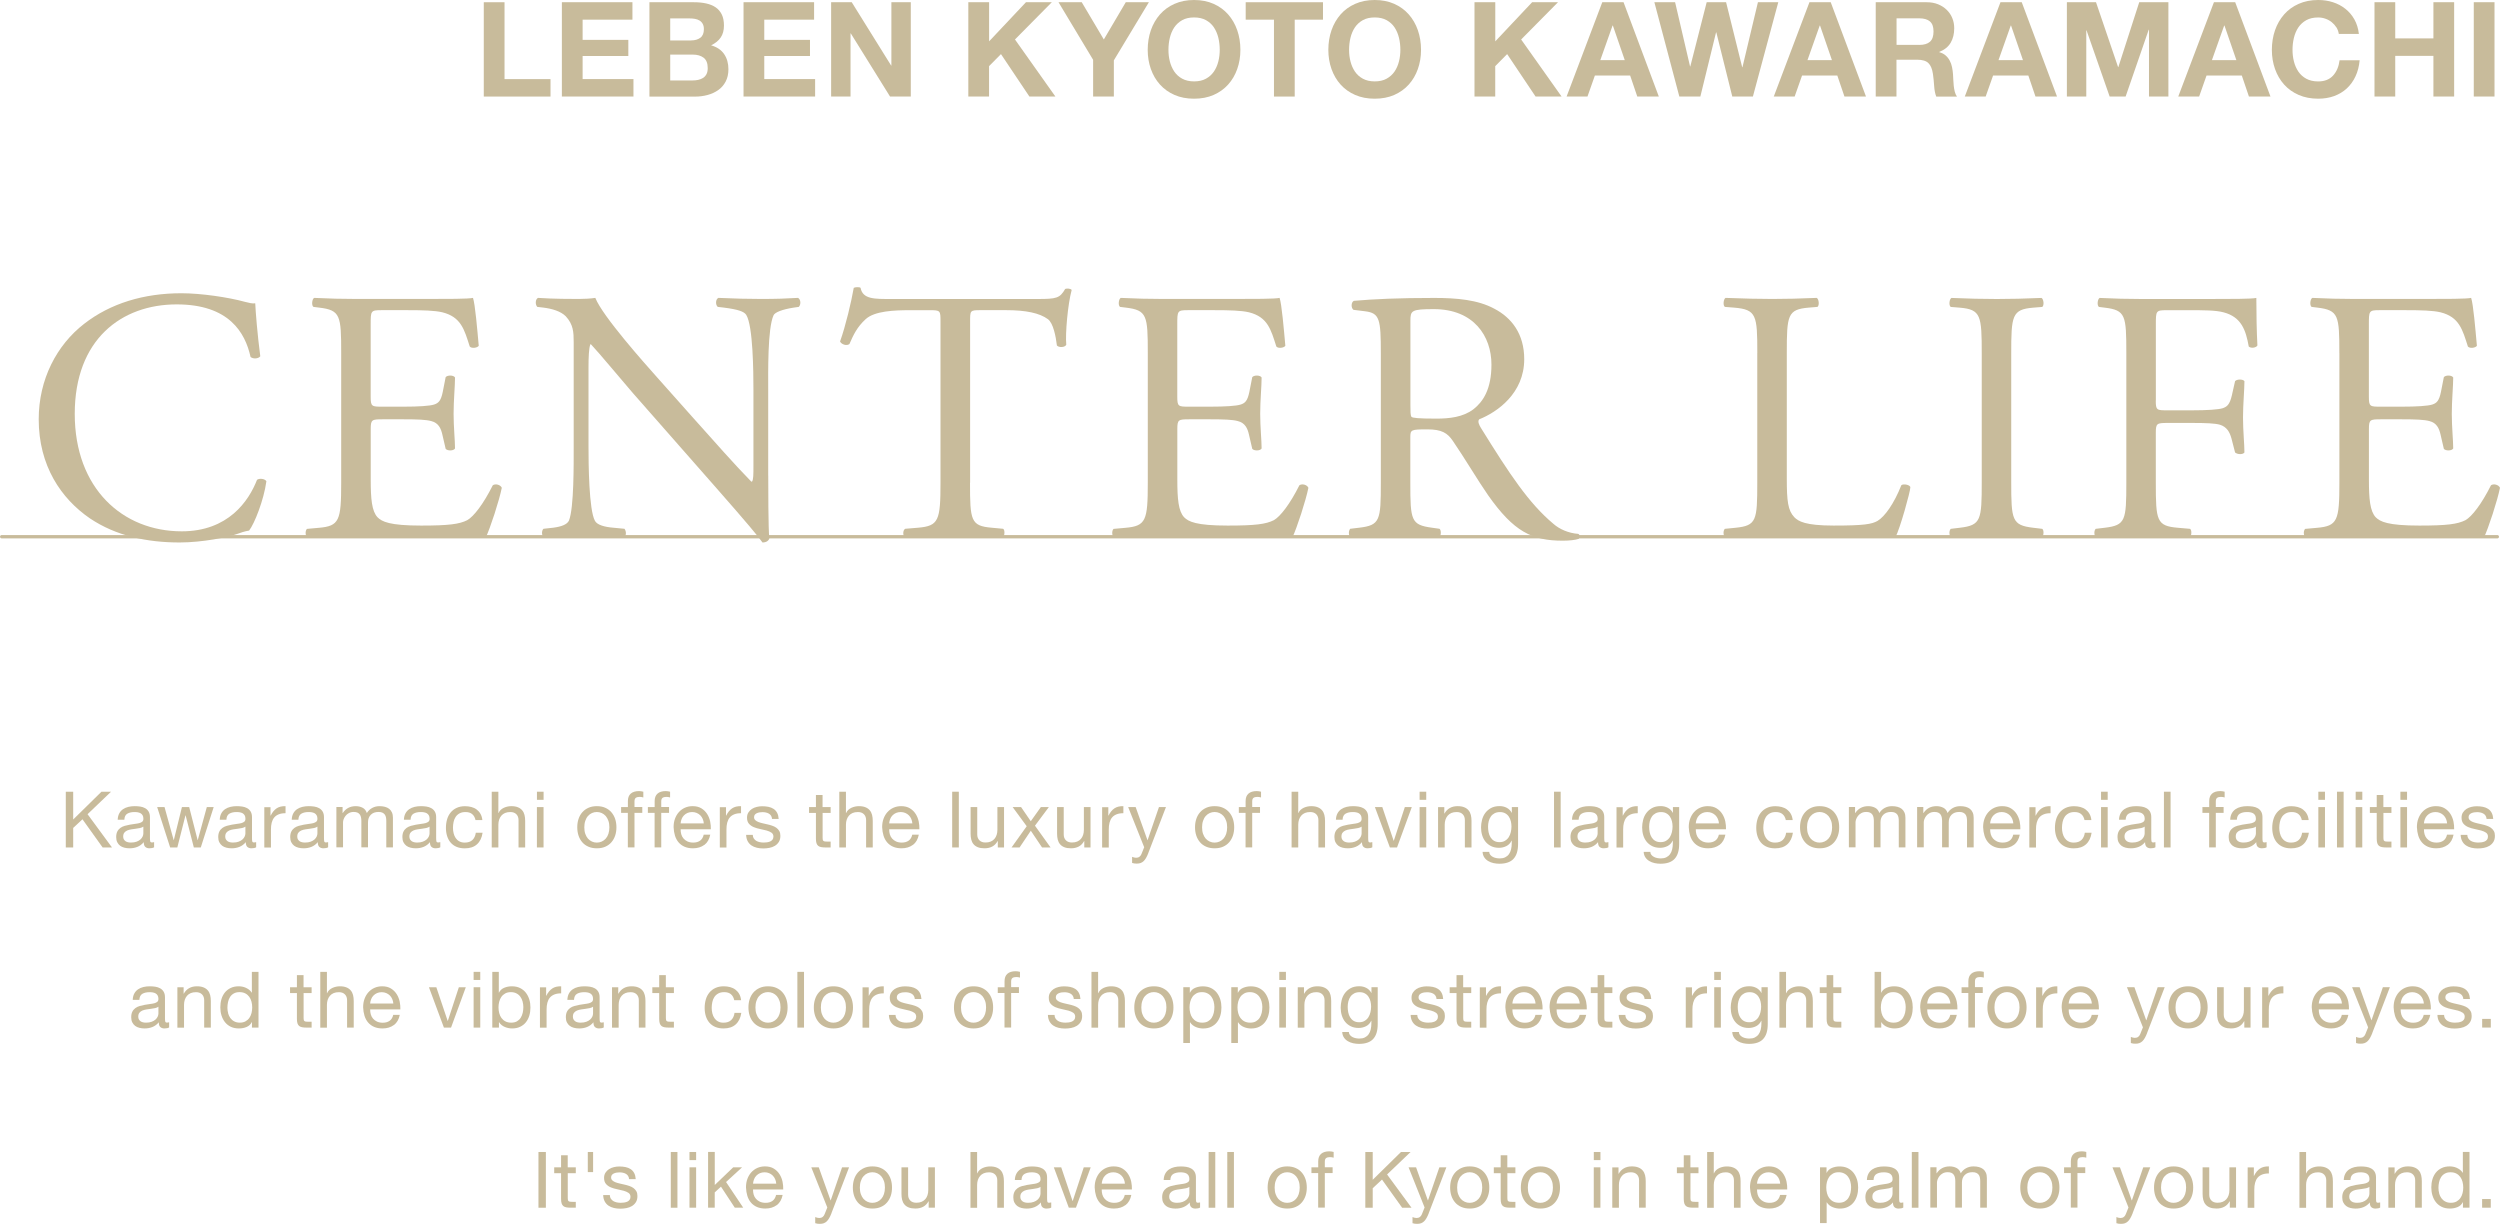 <?xml version="1.0" encoding="UTF-8"?>
<svg id="_レイヤー_2" data-name="レイヤー 2" xmlns="http://www.w3.org/2000/svg" viewBox="0 0 560.53 274.4">
  <defs>
    <style>
      .cls-1 {
        fill: none;
        stroke: #c8bb9b;
        stroke-linecap: round;
        stroke-miterlimit: 10;
        stroke-width: .75px;
      }

      .cls-2 {
        fill: #c8bb9b;
      }
    </style>
  </defs>
  <g id="_レイヤー_1-2" data-name="レイヤー 1">
    <g>
      <g>
        <path class="cls-2" d="M18.86,72.61c5.9-4.6,13.41-6.86,21.81-6.86,4.36,0,10.5.89,14.3,1.94.97.24,1.53.4,2.26.32.08,1.86.48,6.95,1.13,11.87-.4.57-1.62.65-2.18.16-1.21-5.49-4.85-11.79-16.56-11.79-12.36,0-22.86,7.83-22.86,24.55s10.74,26.33,23.99,26.33c10.42,0,15.02-6.78,16.88-11.55.57-.4,1.78-.24,2.1.32-.57,4.2-2.67,9.53-3.88,11.06-.97.16-1.94.48-2.83.81-1.78.65-7.59,1.86-12.76,1.86-7.27,0-14.21-1.45-20.11-5.41-6.46-4.44-11.47-11.79-11.47-22.21,0-8.96,4.04-16.64,10.18-21.4Z"/>
        <path class="cls-2" d="M76.5,79.15c0-8.4-.16-9.61-4.93-10.18l-1.29-.16c-.48-.32-.32-1.78.16-2.02,3.47.16,6.22.24,9.53.24h15.18c5.17,0,9.93,0,10.9-.24.48,1.37.97,7.19,1.29,10.74-.32.49-1.62.65-2.02.16-1.21-3.8-1.94-6.62-6.14-7.67-1.7-.4-4.28-.48-7.83-.48h-5.82c-2.42,0-2.42.16-2.42,3.23v16.15c0,2.26.24,2.26,2.67,2.26h4.68c3.39,0,5.9-.16,6.87-.48s1.53-.81,1.94-2.83l.65-3.31c.4-.49,1.78-.49,2.1.08,0,1.94-.32,5.09-.32,8.16,0,2.91.32,5.98.32,7.75-.32.57-1.7.57-2.1.08l-.73-3.15c-.32-1.45-.89-2.67-2.5-3.07-1.13-.32-3.07-.4-6.22-.4h-4.68c-2.42,0-2.67.08-2.67,2.18v11.39c0,4.28.24,7.03,1.53,8.4.97.97,2.67,1.86,9.77,1.86,6.22,0,8.56-.32,10.34-1.21,1.45-.81,3.63-3.63,5.73-7.83.57-.4,1.7-.16,2.02.57-.57,2.83-2.58,9.05-3.63,11.23-7.27-.16-14.46-.24-21.65-.24h-7.27c-3.47,0-6.22.08-10.98.24-.48-.24-.65-1.53-.16-2.02l2.67-.24c4.6-.4,5.01-1.62,5.01-10.09v-29.08Z"/>
        <path class="cls-2" d="M172.25,106.61c0,2.42,0,12.03.24,14.13-.16.48-.65.89-1.53.89-.97-1.37-3.31-4.2-10.34-12.2l-18.74-21.32c-2.18-2.5-7.67-9.13-9.37-10.9h-.16c-.32.97-.4,2.83-.4,5.25v17.61c0,3.8.08,14.29,1.45,16.72.48.89,2.1,1.37,4.12,1.53l2.5.24c.48.65.4,1.62-.16,2.02-3.63-.16-6.46-.24-9.45-.24-3.39,0-5.57.08-8.4.24-.57-.4-.65-1.53-.16-2.02l2.18-.24c1.86-.24,3.15-.73,3.55-1.62,1.13-2.91,1.05-12.76,1.05-16.64v-23.34c0-2.26-.08-3.96-1.78-5.81-1.13-1.13-3.07-1.7-5.01-1.94l-1.37-.16c-.48-.48-.48-1.7.16-2.02,3.39.24,7.67.24,9.13.24,1.29,0,2.67-.08,3.72-.24,1.62,4.12,11.15,14.78,13.81,17.77l7.83,8.8c5.57,6.22,9.53,10.74,13.33,14.62h.16c.32-.4.32-1.7.32-3.39v-17.28c0-3.8-.08-14.29-1.62-16.72-.48-.73-1.78-1.21-5.01-1.62l-1.37-.16c-.57-.48-.48-1.78.16-2.02,3.72.16,6.46.24,9.53.24,3.47,0,5.57-.08,8.32-.24.65.4.65,1.53.16,2.02l-1.13.16c-2.58.4-4.2,1.05-4.52,1.7-1.37,2.91-1.21,12.92-1.21,16.64v19.3Z"/>
        <path class="cls-2" d="M217.49,108.23c0,8.48.16,9.69,4.85,10.09l2.58.24c.48.32.32,1.78-.16,2.02-4.6-.16-7.35-.24-10.58-.24s-6.06.08-11.23.24c-.48-.24-.65-1.62,0-2.02l2.91-.24c4.6-.4,5.01-1.62,5.01-10.09v-36.1c0-2.5,0-2.58-2.42-2.58h-4.44c-3.47,0-7.92.16-9.93,2.02-1.94,1.78-2.75,3.55-3.63,5.57-.65.48-1.78.08-2.1-.57,1.29-3.63,2.5-8.8,3.07-12.03.24-.16,1.29-.24,1.53,0,.48,2.58,3.15,2.5,6.87,2.5h32.71c4.36,0,5.09-.16,6.3-2.26.4-.16,1.29-.08,1.45.24-.89,3.31-1.45,9.85-1.21,12.28-.32.65-1.7.65-2.1.16-.24-2.02-.81-5.01-2.02-5.9-1.86-1.37-4.93-2.02-9.37-2.02h-5.73c-2.42,0-2.34.08-2.34,2.75v35.94Z"/>
        <path class="cls-2" d="M257.35,79.15c0-8.4-.16-9.61-4.93-10.18l-1.29-.16c-.48-.32-.32-1.78.16-2.02,3.47.16,6.22.24,9.53.24h15.18c5.17,0,9.93,0,10.9-.24.48,1.37.97,7.19,1.29,10.74-.32.49-1.62.65-2.02.16-1.21-3.8-1.94-6.62-6.14-7.67-1.7-.4-4.28-.48-7.83-.48h-5.82c-2.42,0-2.42.16-2.42,3.23v16.15c0,2.26.24,2.26,2.67,2.26h4.68c3.39,0,5.9-.16,6.87-.48s1.53-.81,1.94-2.83l.65-3.31c.4-.49,1.78-.49,2.1.08,0,1.94-.32,5.09-.32,8.16,0,2.91.32,5.98.32,7.75-.32.57-1.7.57-2.1.08l-.73-3.15c-.32-1.45-.89-2.67-2.5-3.07-1.13-.32-3.07-.4-6.22-.4h-4.68c-2.42,0-2.67.08-2.67,2.18v11.39c0,4.28.24,7.03,1.53,8.4.97.97,2.67,1.86,9.77,1.86,6.22,0,8.56-.32,10.34-1.21,1.45-.81,3.63-3.63,5.73-7.83.57-.4,1.7-.16,2.02.57-.57,2.83-2.58,9.05-3.63,11.23-7.27-.16-14.46-.24-21.65-.24h-7.27c-3.47,0-6.22.08-10.98.24-.48-.24-.65-1.53-.16-2.02l2.67-.24c4.6-.4,5.01-1.62,5.01-10.09v-29.08Z"/>
        <path class="cls-2" d="M309.6,79.24c0-7.67-.24-9.05-3.55-9.45l-2.58-.32c-.57-.4-.57-1.7.08-2.02,4.52-.4,10.1-.65,18.01-.65,5.01,0,9.77.4,13.49,2.42,3.88,2.02,6.7,5.65,6.7,11.31,0,7.67-6.06,11.87-10.1,13.49-.4.48,0,1.29.4,1.94,6.46,10.42,10.74,16.88,16.23,21.48,1.37,1.21,3.39,2.1,5.57,2.26.4.16.48.81.08,1.13-.73.24-2.02.4-3.55.4-6.86,0-10.98-2.02-16.72-10.18-2.1-2.99-5.41-8.56-7.92-12.2-1.21-1.78-2.5-2.58-5.73-2.58-3.63,0-3.8.08-3.8,1.78v10.18c0,8.48.16,9.45,4.85,10.09l1.7.24c.48.4.32,1.78-.16,2.02-3.63-.16-6.38-.24-9.61-.24-3.39,0-6.3.08-10.1.24-.48-.24-.65-1.45-.16-2.02l2.02-.24c4.68-.56,4.85-1.62,4.85-10.09v-29ZM316.23,90.79c0,1.45,0,2.34.24,2.67.24.24,1.45.4,5.57.4,2.91,0,5.98-.32,8.32-2.1,2.18-1.7,4.04-4.52,4.04-10.01,0-6.38-3.96-12.44-12.92-12.44-5.01,0-5.25.32-5.25,2.58v18.9Z"/>
        <path class="cls-2" d="M394.01,79.15c0-8.48-.16-9.77-5.25-10.18l-2.02-.16c-.48-.32-.32-1.78.16-2.02,4.52.16,7.27.24,10.5.24s5.9-.08,9.93-.24c.48.24.65,1.7.16,2.02l-1.94.16c-4.77.4-4.93,1.7-4.93,10.18v28.11c0,5.09.24,7.19,1.7,8.72.89.89,2.42,1.86,8.8,1.86,6.87,0,8.56-.32,9.85-1.05,1.62-.97,3.71-3.88,5.33-8,.48-.4,2.02-.08,2.02.49,0,.89-2.26,9.13-3.39,11.31-4.12-.16-11.79-.24-20.11-.24h-7.43c-3.39,0-5.98.08-10.5.24-.48-.24-.65-1.53-.16-2.02l2.42-.24c4.68-.48,4.85-1.62,4.85-10.09v-29.08Z"/>
        <path class="cls-2" d="M444.33,79.32c0-8.56-.16-9.93-4.93-10.34l-2.02-.16c-.48-.32-.32-1.78.16-2.02,4.04.16,6.78.24,10.18.24s5.98-.08,10.01-.24c.48.24.65,1.7.16,2.02l-2.02.16c-4.77.4-4.93,1.78-4.93,10.34v28.75c0,8.56.16,9.69,4.93,10.26l2.02.24c.48.32.32,1.78-.16,2.02-4.04-.16-6.78-.24-10.01-.24-3.39,0-6.14.08-10.18.24-.48-.24-.65-1.53-.16-2.02l2.02-.24c4.77-.56,4.93-1.7,4.93-10.26v-28.75Z"/>
        <path class="cls-2" d="M483.35,89.82c0,2.18.24,2.18,2.67,2.18h5.49c3.31,0,5.9-.16,6.87-.48.89-.32,1.53-.73,2.02-2.83l.73-3.23c.4-.48,1.78-.48,2.1,0,0,1.94-.32,5.17-.32,8.16s.32,5.98.32,7.83c-.32.49-1.53.49-2.1,0l-.81-3.15c-.4-1.45-1.05-2.58-2.58-3.07-1.13-.32-3.15-.4-6.22-.4h-5.49c-2.42,0-2.67.08-2.67,2.18v11.23c0,8.48.16,9.69,4.93,10.09l2.75.24c.48.32.32,1.78-.16,2.02-4.77-.16-7.51-.24-10.74-.24-3.55,0-6.3.08-10.1.24-.48-.24-.65-1.53-.16-2.02l2.02-.24c4.68-.56,4.85-1.62,4.85-10.09v-29.08c0-8.48-.16-9.61-4.85-10.18l-1.29-.16c-.48-.32-.32-1.78.16-2.02,3.39.16,6.14.24,9.37.24h14.86c5.17,0,9.85,0,10.9-.24,0,3.71.08,7.59.24,10.66-.24.48-1.37.73-1.94.24-.65-3.63-1.62-6.62-5.65-7.67-1.78-.48-4.44-.48-7.83-.48h-4.93c-2.42,0-2.42.16-2.42,3.23v17.04Z"/>
        <path class="cls-2" d="M524.51,79.15c0-8.4-.16-9.61-4.93-10.18l-1.29-.16c-.48-.32-.32-1.78.16-2.02,3.47.16,6.22.24,9.53.24h15.18c5.17,0,9.93,0,10.9-.24.48,1.37.97,7.19,1.29,10.74-.32.49-1.62.65-2.02.16-1.21-3.8-1.94-6.62-6.14-7.67-1.7-.4-4.28-.48-7.83-.48h-5.81c-2.42,0-2.42.16-2.42,3.23v16.15c0,2.26.24,2.26,2.67,2.26h4.68c3.39,0,5.9-.16,6.87-.48s1.53-.81,1.94-2.83l.65-3.31c.4-.49,1.78-.49,2.1.08,0,1.94-.32,5.09-.32,8.16,0,2.91.32,5.98.32,7.75-.32.57-1.7.57-2.1.08l-.73-3.15c-.32-1.45-.89-2.67-2.5-3.07-1.13-.32-3.07-.4-6.22-.4h-4.68c-2.42,0-2.67.08-2.67,2.18v11.39c0,4.28.24,7.03,1.53,8.4.97.97,2.67,1.86,9.77,1.86,6.22,0,8.56-.32,10.34-1.21,1.45-.81,3.63-3.63,5.73-7.83.57-.4,1.7-.16,2.02.57-.57,2.83-2.58,9.05-3.63,11.23-7.27-.16-14.46-.24-21.65-.24h-7.27c-3.47,0-6.22.08-10.98.24-.48-.24-.65-1.53-.16-2.02l2.67-.24c4.6-.4,5.01-1.62,5.01-10.09v-29.08Z"/>
      </g>
      <g>
        <path class="cls-2" d="M113.12.5v17.24h10.31v3.91h-14.96V.5h4.65Z"/>
        <path class="cls-2" d="M141.8.5v3.91h-11.17v4.53h10.25v3.61h-10.25v5.18h11.4v3.91h-16.05V.5h15.81Z"/>
        <path class="cls-2" d="M155.57.5c1.01,0,1.93.09,2.75.27s1.54.47,2.13.87c.59.4,1.05.94,1.38,1.61.33.67.49,1.5.49,2.49,0,1.07-.24,1.95-.73,2.67s-1.2,1.29-2.15,1.75c1.3.38,2.28,1.03,2.92,1.97.64.94.96,2.07.96,3.39,0,1.07-.21,1.99-.62,2.77-.41.78-.97,1.42-1.67,1.91-.7.49-1.5.86-2.4,1.1-.9.24-1.82.36-2.77.36h-10.25V.5h9.95ZM154.98,9.06c.83,0,1.51-.2,2.04-.59.53-.39.8-1.04.8-1.92,0-.49-.09-.9-.27-1.21-.18-.32-.41-.56-.71-.74-.3-.18-.64-.3-1.02-.37-.39-.07-.78-.1-1.2-.1h-4.35v4.95h4.71ZM155.24,18.04c.45,0,.89-.04,1.3-.13s.78-.24,1.1-.44c.32-.21.57-.49.76-.84.19-.36.28-.81.28-1.36,0-1.09-.31-1.86-.92-2.33-.61-.46-1.42-.7-2.43-.7h-5.06v5.8h4.98Z"/>
        <path class="cls-2" d="M182.53.5v3.91h-11.17v4.53h10.25v3.61h-10.25v5.18h11.4v3.91h-16.05V.5h15.81Z"/>
        <path class="cls-2" d="M190.97.5l8.83,14.19h.06V.5h4.35v21.15h-4.65l-8.8-14.16h-.06v14.16h-4.35V.5h4.62Z"/>
        <path class="cls-2" d="M221.77.5v8.77l8.26-8.77h5.8l-8.26,8.35,9.06,12.79h-5.83l-6.37-9.51-2.67,2.7v6.81h-4.65V.5h4.65Z"/>
        <path class="cls-2" d="M237.33.5h5.21l4.95,8.35,4.92-8.35h5.18l-7.85,13.03v8.11h-4.65v-8.23l-7.76-12.91Z"/>
        <path class="cls-2" d="M258.04,6.77c.47-1.35,1.16-2.53,2.04-3.54.89-1.01,1.98-1.8,3.27-2.37,1.29-.57,2.75-.86,4.37-.86s3.1.29,4.38.86c1.28.57,2.37,1.36,3.26,2.37.89,1.01,1.57,2.19,2.04,3.54.47,1.35.71,2.82.71,4.4s-.24,2.98-.71,4.31c-.47,1.33-1.15,2.49-2.04,3.48-.89.99-1.97,1.76-3.26,2.33-1.28.56-2.74.84-4.38.84s-3.08-.28-4.37-.84c-1.29-.56-2.38-1.34-3.27-2.33-.89-.99-1.57-2.15-2.04-3.48-.47-1.33-.71-2.77-.71-4.31s.24-3.04.71-4.4ZM262.29,13.76c.21.84.54,1.59.99,2.27.45.67,1.05,1.21,1.78,1.61s1.62.61,2.67.61,1.93-.2,2.67-.61c.73-.4,1.32-.94,1.78-1.61.45-.67.78-1.43.99-2.27.21-.84.31-1.7.31-2.59s-.1-1.83-.31-2.69c-.21-.87-.54-1.64-.99-2.33-.45-.68-1.05-1.22-1.78-1.63-.73-.4-1.62-.61-2.67-.61s-1.94.2-2.67.61c-.73.41-1.32.95-1.78,1.63-.45.68-.78,1.46-.99,2.33-.21.87-.31,1.77-.31,2.69s.1,1.75.31,2.59Z"/>
        <path class="cls-2" d="M279.3,4.41V.5h17.33v3.91h-6.34v17.24h-4.65V4.41h-6.34Z"/>
        <path class="cls-2" d="M298.54,6.77c.47-1.35,1.16-2.53,2.04-3.54.89-1.01,1.98-1.8,3.27-2.37,1.29-.57,2.75-.86,4.37-.86s3.1.29,4.38.86c1.28.57,2.37,1.36,3.26,2.37.89,1.01,1.57,2.19,2.04,3.54.47,1.35.71,2.82.71,4.4s-.24,2.98-.71,4.31c-.47,1.33-1.15,2.49-2.04,3.48-.89.99-1.97,1.76-3.26,2.33-1.28.56-2.74.84-4.38.84s-3.08-.28-4.37-.84c-1.29-.56-2.38-1.34-3.27-2.33-.89-.99-1.57-2.15-2.04-3.48-.47-1.33-.71-2.77-.71-4.31s.24-3.04.71-4.4ZM302.79,13.76c.21.84.54,1.59.99,2.27.45.67,1.05,1.21,1.78,1.61s1.62.61,2.67.61,1.93-.2,2.67-.61c.73-.4,1.32-.94,1.78-1.61.45-.67.78-1.43.99-2.27.21-.84.31-1.7.31-2.59s-.1-1.83-.31-2.69c-.21-.87-.54-1.64-.99-2.33-.45-.68-1.05-1.22-1.78-1.63-.73-.4-1.62-.61-2.67-.61s-1.94.2-2.67.61c-.73.41-1.32.95-1.78,1.63-.45.68-.78,1.46-.99,2.33-.21.87-.31,1.77-.31,2.69s.1,1.75.31,2.59Z"/>
        <path class="cls-2" d="M335.26.5v8.77l8.26-8.77h5.8l-8.26,8.35,9.06,12.79h-5.83l-6.37-9.51-2.67,2.7v6.81h-4.65V.5h4.65Z"/>
        <path class="cls-2" d="M364.02.5l7.91,21.15h-4.83l-1.6-4.71h-7.91l-1.66,4.71h-4.68l8-21.15h4.77ZM364.29,13.48l-2.67-7.76h-.06l-2.75,7.76h5.48Z"/>
        <path class="cls-2" d="M388.4,21.65l-3.58-14.39h-.06l-3.52,14.39h-4.71l-5.6-21.15h4.65l3.35,14.39h.06l3.67-14.39h4.35l3.61,14.57h.06l3.47-14.57h4.56l-5.69,21.15h-4.62Z"/>
        <path class="cls-2" d="M410.47.5l7.91,21.15h-4.83l-1.6-4.71h-7.91l-1.66,4.71h-4.68l8-21.15h4.77ZM410.74,13.48l-2.67-7.76h-.06l-2.75,7.76h5.48Z"/>
        <path class="cls-2" d="M431.98.5c.95,0,1.8.15,2.56.46.76.31,1.41.73,1.95,1.26.54.53.96,1.15,1.24,1.85.29.7.43,1.46.43,2.27,0,1.24-.26,2.32-.79,3.23s-1.38,1.6-2.56,2.07v.06c.57.16,1.05.4,1.42.73.38.33.68.71.92,1.16.24.44.41.93.52,1.47.11.53.18,1.07.22,1.6.02.34.04.73.06,1.18.02.45.05.92.1,1.39s.13.92.24,1.35c.11.42.27.79.49,1.08h-4.65c-.26-.67-.41-1.47-.47-2.4-.06-.93-.15-1.82-.27-2.67-.16-1.11-.49-1.92-1.01-2.43-.51-.51-1.35-.77-2.52-.77h-4.65v8.26h-4.65V.5h11.4ZM430.32,10.07c1.07,0,1.87-.24,2.4-.71.53-.47.8-1.24.8-2.31s-.27-1.77-.8-2.24c-.53-.46-1.33-.7-2.4-.7h-5.09v5.95h5.09Z"/>
        <path class="cls-2" d="M453.3.5l7.91,21.15h-4.83l-1.6-4.71h-7.91l-1.66,4.71h-4.68l8-21.15h4.77ZM453.57,13.48l-2.67-7.76h-.06l-2.75,7.76h5.48Z"/>
        <path class="cls-2" d="M469.95.5l4.95,14.54h.06l4.68-14.54h6.54v21.15h-4.35V6.66h-.06l-5.18,14.99h-3.58l-5.18-14.84h-.06v14.84h-4.35V.5h6.54Z"/>
        <path class="cls-2" d="M501.16.5l7.91,21.15h-4.83l-1.6-4.71h-7.91l-1.66,4.71h-4.68l8-21.15h4.77ZM501.42,13.48l-2.67-7.76h-.06l-2.75,7.76h5.48Z"/>
        <path class="cls-2" d="M523.85,6.15c-.28-.44-.62-.83-1.04-1.17-.41-.33-.88-.6-1.41-.78-.52-.19-1.07-.28-1.64-.28-1.05,0-1.94.2-2.67.61-.73.41-1.32.95-1.78,1.63-.45.68-.78,1.46-.99,2.33-.21.87-.31,1.77-.31,2.69s.1,1.75.31,2.59c.21.84.54,1.59.99,2.27.45.67,1.05,1.21,1.78,1.61s1.62.61,2.67.61c1.42,0,2.53-.43,3.33-1.3.8-.87,1.29-2.01,1.47-3.44h4.5c-.12,1.32-.42,2.52-.92,3.58-.49,1.07-1.15,1.97-1.95,2.72-.81.75-1.76,1.32-2.84,1.72-1.09.39-2.28.59-3.58.59-1.62,0-3.08-.28-4.37-.84-1.29-.56-2.38-1.34-3.27-2.33-.89-.99-1.57-2.15-2.04-3.48-.47-1.33-.71-2.77-.71-4.31s.24-3.04.71-4.4c.47-1.35,1.16-2.53,2.04-3.54.89-1.01,1.98-1.8,3.27-2.37,1.29-.57,2.75-.86,4.37-.86,1.16,0,2.27.17,3.3.5s1.96.82,2.78,1.47c.82.64,1.5,1.44,2.03,2.38.53.95.87,2.03,1.01,3.26h-4.5c-.08-.53-.26-1.02-.53-1.47Z"/>
        <path class="cls-2" d="M537.04.5v8.11h8.56V.5h4.65v21.15h-4.65v-9.12h-8.56v9.12h-4.65V.5h4.65Z"/>
        <path class="cls-2" d="M559.3.5v21.15h-4.65V.5h4.65Z"/>
      </g>
      <g>
        <path class="cls-2" d="M16.41,177.51v6.23l6.34-6.23h2.15l-5.27,5.04,5.48,7.46h-2.1l-4.52-6.32-2.08,1.94v4.38h-1.66v-12.5h1.66Z"/>
        <path class="cls-2" d="M34.56,189.97c-.26.15-.61.23-1.07.23-.38,0-.69-.11-.92-.32s-.34-.57-.34-1.06c-.41.49-.88.84-1.43,1.06s-1.13.32-1.76.32c-.41,0-.8-.05-1.16-.14-.37-.09-.69-.24-.95-.44s-.48-.46-.64-.78c-.16-.32-.24-.71-.24-1.16,0-.51.09-.93.26-1.26.17-.33.41-.59.69-.8.29-.2.61-.36.98-.46.37-.1.74-.19,1.13-.26.41-.08.8-.14,1.16-.18.37-.04.69-.1.97-.17.28-.08.5-.19.67-.33.16-.15.24-.36.24-.64,0-.33-.06-.59-.18-.79s-.28-.35-.47-.46c-.19-.1-.41-.17-.65-.21s-.48-.05-.71-.05c-.63,0-1.16.12-1.58.36s-.65.69-.68,1.36h-1.49c.02-.56.14-1.03.35-1.42s.49-.7.84-.94.75-.41,1.2-.52c.45-.11.93-.16,1.44-.16.41,0,.81.03,1.22.09.4.06.77.18,1.09.36.33.18.59.43.79.76.2.33.3.75.3,1.27v4.65c0,.35.02.61.06.77.04.16.18.24.41.24.13,0,.28-.02.46-.07v1.16ZM32.14,185.34c-.19.14-.43.24-.74.31-.3.06-.62.12-.95.16-.33.04-.67.09-1.01.14-.34.05-.64.14-.91.25-.27.12-.49.28-.66.5-.17.21-.25.51-.25.88,0,.24.05.45.15.62.1.17.23.3.38.41s.34.18.55.23.43.07.67.07c.49,0,.91-.07,1.26-.2.35-.13.64-.3.86-.5.22-.2.38-.42.49-.66.1-.24.16-.46.16-.67v-1.52Z"/>
        <path class="cls-2" d="M43.46,190.01l-1.84-7.19h-.04l-1.82,7.19h-1.61l-2.91-9.05h1.65l2.05,7.4h.03l1.82-7.4h1.63l1.89,7.4h.03l2.03-7.4h1.54l-2.89,9.05h-1.58Z"/>
        <path class="cls-2" d="M57.44,189.97c-.26.15-.61.23-1.07.23-.38,0-.69-.11-.92-.32s-.34-.57-.34-1.06c-.41.49-.88.84-1.43,1.06s-1.13.32-1.76.32c-.41,0-.8-.05-1.16-.14-.37-.09-.69-.24-.95-.44s-.48-.46-.64-.78c-.16-.32-.24-.71-.24-1.16,0-.51.09-.93.26-1.26.17-.33.41-.59.69-.8.29-.2.61-.36.98-.46.37-.1.74-.19,1.13-.26.41-.08.8-.14,1.16-.18.37-.04.69-.1.97-.17.28-.08.5-.19.67-.33.16-.15.24-.36.24-.64,0-.33-.06-.59-.18-.79s-.28-.35-.47-.46c-.19-.1-.41-.17-.65-.21s-.48-.05-.71-.05c-.63,0-1.16.12-1.58.36s-.65.69-.68,1.36h-1.49c.02-.56.14-1.03.35-1.42s.49-.7.84-.94.75-.41,1.2-.52c.45-.11.93-.16,1.44-.16.41,0,.81.03,1.22.09.4.06.77.18,1.09.36.33.18.59.43.79.76.2.33.3.75.3,1.27v4.65c0,.35.02.61.06.77.04.16.18.24.41.24.13,0,.28-.02.46-.07v1.16ZM55.02,185.34c-.19.14-.43.24-.74.31-.3.06-.62.12-.95.16-.33.04-.67.09-1.01.14-.34.05-.64.14-.91.25-.27.12-.49.28-.66.5-.17.21-.25.51-.25.88,0,.24.05.45.15.62.1.17.23.3.38.41s.34.18.55.23.43.07.67.07c.49,0,.91-.07,1.26-.2.35-.13.64-.3.86-.5.22-.2.38-.42.49-.66.1-.24.16-.46.16-.67v-1.52Z"/>
        <path class="cls-2" d="M60.65,180.96v1.91h.04c.36-.74.81-1.28,1.33-1.63s1.19-.51,2-.49v1.58c-.6,0-1.1.08-1.52.25s-.76.4-1.02.72c-.26.31-.44.7-.56,1.15-.12.45-.17.97-.17,1.55v4.03h-1.49v-9.05h1.4Z"/>
        <path class="cls-2" d="M73.58,189.97c-.26.15-.61.23-1.07.23-.38,0-.69-.11-.92-.32s-.34-.57-.34-1.06c-.41.49-.88.84-1.43,1.06s-1.13.32-1.76.32c-.41,0-.8-.05-1.16-.14-.37-.09-.69-.24-.95-.44s-.48-.46-.64-.78c-.16-.32-.24-.71-.24-1.16,0-.51.09-.93.26-1.26.17-.33.41-.59.69-.8.29-.2.61-.36.98-.46.37-.1.74-.19,1.13-.26.41-.08.8-.14,1.16-.18.37-.04.69-.1.97-.17.28-.08.5-.19.67-.33.16-.15.24-.36.24-.64,0-.33-.06-.59-.18-.79s-.28-.35-.47-.46c-.19-.1-.41-.17-.65-.21s-.48-.05-.71-.05c-.63,0-1.16.12-1.58.36s-.65.69-.68,1.36h-1.49c.02-.56.14-1.03.35-1.42s.49-.7.84-.94.75-.41,1.2-.52c.45-.11.93-.16,1.44-.16.41,0,.81.03,1.22.09.4.06.77.18,1.09.36.33.18.59.43.79.76.2.33.3.75.3,1.27v4.65c0,.35.02.61.06.77.04.16.18.24.41.24.13,0,.28-.02.46-.07v1.16ZM71.17,185.34c-.19.14-.43.24-.74.31-.3.06-.62.12-.95.16-.33.04-.67.09-1.01.14-.34.05-.64.14-.91.25-.27.12-.49.28-.66.5-.17.21-.25.51-.25.88,0,.24.05.45.15.62.1.17.23.3.38.41s.34.18.55.23.43.07.67.07c.49,0,.91-.07,1.26-.2.35-.13.64-.3.86-.5.22-.2.38-.42.49-.66.1-.24.16-.46.16-.67v-1.52Z"/>
        <path class="cls-2" d="M76.81,180.96v1.33h.04c.68-1.03,1.65-1.54,2.92-1.54.56,0,1.07.12,1.52.35s.78.63.96,1.19c.3-.49.7-.87,1.2-1.14.5-.27,1.04-.4,1.64-.4.46,0,.87.05,1.23.15.37.1.68.25.95.46.26.21.47.48.61.81.15.33.22.73.22,1.2v6.63h-1.49v-5.93c0-.28-.02-.54-.07-.79-.05-.25-.13-.46-.26-.64-.13-.18-.31-.32-.53-.43-.23-.11-.52-.16-.88-.16-.74,0-1.31.21-1.73.63s-.63.98-.63,1.68v5.63h-1.49v-5.93c0-.29-.03-.56-.08-.8-.05-.25-.14-.46-.27-.64-.13-.18-.3-.32-.52-.42-.22-.1-.49-.15-.83-.15-.43,0-.8.09-1.11.26s-.56.38-.75.63-.33.5-.42.76-.13.48-.13.66v5.63h-1.49v-9.05h1.4Z"/>
        <path class="cls-2" d="M98.73,189.97c-.26.15-.61.23-1.07.23-.38,0-.69-.11-.92-.32s-.34-.57-.34-1.06c-.41.49-.88.84-1.43,1.06s-1.13.32-1.76.32c-.41,0-.8-.05-1.16-.14-.37-.09-.69-.24-.95-.44s-.48-.46-.64-.78c-.16-.32-.24-.71-.24-1.16,0-.51.09-.93.26-1.26.17-.33.41-.59.69-.8.29-.2.61-.36.98-.46.37-.1.74-.19,1.13-.26.41-.08.8-.14,1.16-.18.37-.04.69-.1.97-.17.28-.08.5-.19.67-.33.16-.15.24-.36.24-.64,0-.33-.06-.59-.18-.79s-.28-.35-.47-.46c-.19-.1-.41-.17-.65-.21s-.48-.05-.71-.05c-.63,0-1.16.12-1.58.36s-.65.69-.68,1.36h-1.49c.02-.56.14-1.03.35-1.42s.49-.7.84-.94.75-.41,1.2-.52c.45-.11.93-.16,1.44-.16.41,0,.81.03,1.22.09.4.06.77.18,1.09.36.33.18.59.43.79.76.2.33.3.75.3,1.27v4.65c0,.35.02.61.06.77.04.16.18.24.41.24.13,0,.28-.02.46-.07v1.16ZM96.31,185.34c-.19.14-.43.24-.74.31-.3.06-.62.12-.95.16-.33.04-.67.09-1.01.14-.34.05-.64.14-.91.25-.27.12-.49.28-.66.5-.17.21-.25.51-.25.88,0,.24.05.45.15.62.1.17.23.3.38.41s.34.18.55.23.43.07.67.07c.49,0,.91-.07,1.26-.2.35-.13.64-.3.86-.5.22-.2.38-.42.49-.66.1-.24.16-.46.16-.67v-1.52Z"/>
        <path class="cls-2" d="M105.88,182.54c-.37-.31-.88-.47-1.5-.47-.54,0-.99.1-1.35.3-.36.2-.65.46-.87.79-.22.33-.37.7-.46,1.13-.09.43-.14.87-.14,1.32,0,.42.05.83.15,1.23.1.4.25.75.46,1.06.21.31.48.56.82.74.34.19.74.28,1.21.28.73,0,1.31-.19,1.72-.58.41-.39.67-.93.76-1.63h1.52c-.16,1.12-.58,1.98-1.25,2.59-.67.61-1.58.91-2.74.91-.69,0-1.3-.11-1.83-.33-.53-.22-.97-.54-1.33-.95s-.62-.9-.8-1.46c-.18-.57-.27-1.19-.27-1.86s.09-1.31.26-1.9c.17-.59.44-1.1.8-1.54.36-.44.8-.78,1.34-1.03s1.16-.38,1.87-.38c.51,0,.99.06,1.44.18.45.12.85.31,1.19.57s.63.58.85.97c.22.39.36.86.42,1.39h-1.54c-.12-.57-.36-1.01-.74-1.33Z"/>
        <path class="cls-2" d="M111.74,177.51v4.78h.04c.12-.28.28-.52.49-.71.21-.19.45-.35.71-.47.26-.12.54-.21.82-.27.29-.06.56-.09.83-.09.59,0,1.09.08,1.49.25.4.16.72.39.96.68.25.29.42.64.52,1.04.1.4.15.85.15,1.34v5.95h-1.49v-6.12c0-.56-.16-1-.49-1.33-.33-.33-.78-.49-1.35-.49-.46,0-.85.07-1.18.21-.33.14-.61.34-.83.6s-.39.56-.5.9c-.11.34-.17.72-.17,1.13v5.11h-1.49v-12.5h1.49Z"/>
        <path class="cls-2" d="M120.39,179.33v-1.82h1.49v1.82h-1.49ZM121.87,180.96v9.05h-1.49v-9.05h1.49Z"/>
        <path class="cls-2" d="M129.71,183.63c.19-.58.47-1.08.84-1.5.37-.43.83-.76,1.38-1.01.55-.25,1.18-.37,1.89-.37s1.36.12,1.9.37c.54.24,1,.58,1.37,1.01s.65.93.84,1.5c.19.58.28,1.2.28,1.86s-.09,1.28-.28,1.85c-.19.57-.47,1.07-.84,1.5-.37.43-.83.76-1.37,1-.54.24-1.18.36-1.9.36s-1.34-.12-1.89-.36c-.55-.24-1.01-.57-1.38-1-.37-.43-.65-.92-.84-1.5-.19-.57-.28-1.19-.28-1.85s.09-1.29.28-1.86ZM131.23,186.96c.15.43.35.78.6,1.07.26.29.56.5.9.66s.71.23,1.09.23.75-.08,1.09-.23.64-.37.9-.66c.26-.29.46-.64.6-1.07s.22-.91.22-1.46-.07-1.04-.22-1.46c-.15-.43-.35-.78-.6-1.08-.26-.29-.56-.51-.9-.67-.34-.15-.71-.23-1.09-.23s-.75.08-1.09.23c-.34.15-.64.37-.9.67-.26.29-.46.65-.6,1.08-.15.43-.22.91-.22,1.46s.07,1.04.22,1.46Z"/>
        <path class="cls-2" d="M139.26,182.27v-1.31h1.52v-1.35c0-.73.21-1.29.64-1.67s1.05-.57,1.86-.57c.14,0,.3.01.48.04.18.02.34.06.48.1v1.29c-.13-.05-.27-.08-.42-.1-.15-.02-.29-.03-.42-.03-.36,0-.64.07-.84.21-.2.14-.3.41-.3.8v1.26h1.75v1.31h-1.75v7.74h-1.49v-7.74h-1.52Z"/>
        <path class="cls-2" d="M145.26,182.27v-1.31h1.52v-1.35c0-.73.21-1.29.64-1.67s1.05-.57,1.86-.57c.14,0,.3.01.48.04.18.02.34.06.48.1v1.29c-.13-.05-.27-.08-.42-.1-.15-.02-.29-.03-.42-.03-.36,0-.64.07-.84.21-.2.14-.3.41-.3.8v1.26h1.75v1.31h-1.75v7.74h-1.49v-7.74h-1.52Z"/>
        <path class="cls-2" d="M157.92,189.43c-.68.51-1.53.77-2.55.77-.72,0-1.35-.12-1.88-.35-.53-.23-.98-.56-1.34-.98-.36-.42-.63-.92-.81-1.5-.18-.58-.28-1.22-.31-1.91,0-.69.1-1.32.31-1.89.21-.57.5-1.07.88-1.49s.83-.75,1.35-.98,1.09-.35,1.71-.35c.81,0,1.47.17,2,.5.53.33.96.76,1.28,1.27.32.51.54,1.07.67,1.68.12.61.17,1.18.15,1.73h-6.77c-.01.4.04.77.14,1.13.1.36.27.67.51.95.23.27.53.49.89.66.36.16.79.25,1.28.25.63,0,1.15-.15,1.55-.44.4-.29.67-.74.8-1.33h1.47c-.2,1.01-.64,1.78-1.31,2.29ZM157.56,183.62c-.13-.31-.32-.59-.54-.81-.23-.23-.5-.41-.81-.54-.31-.13-.65-.2-1.02-.2s-.73.07-1.04.2c-.31.13-.57.32-.8.55s-.4.5-.52.81c-.13.31-.2.64-.23.99h5.2c-.02-.35-.1-.68-.24-1Z"/>
        <path class="cls-2" d="M162.78,180.96v1.91h.04c.36-.74.81-1.28,1.33-1.63s1.19-.51,2-.49v1.58c-.6,0-1.1.08-1.52.25s-.76.4-1.02.72c-.26.31-.44.7-.56,1.15-.12.45-.17.97-.17,1.55v4.03h-1.49v-9.05h1.4Z"/>
        <path class="cls-2" d="M169.02,187.99c.14.23.32.41.55.54s.48.23.77.29c.29.06.58.09.88.09.23,0,.48-.02.74-.05.26-.04.49-.1.71-.19.22-.09.39-.23.53-.41s.21-.41.21-.69c0-.38-.15-.68-.44-.88s-.66-.36-1.09-.48c-.44-.12-.91-.23-1.43-.33-.51-.1-.99-.24-1.43-.42s-.8-.43-1.09-.76c-.29-.33-.44-.78-.44-1.36,0-.46.1-.85.31-1.17s.47-.59.79-.8c.32-.2.68-.36,1.08-.45.4-.1.8-.15,1.2-.15.51,0,.99.04,1.42.13.43.09.81.24,1.15.46s.6.51.8.88c.2.37.31.83.35,1.37h-1.49c-.02-.29-.1-.53-.23-.73s-.29-.35-.49-.46c-.2-.12-.42-.2-.66-.25-.24-.05-.48-.08-.73-.08-.22,0-.45.02-.67.05-.23.04-.43.1-.62.18-.19.09-.34.2-.46.35-.12.15-.17.33-.17.57,0,.26.09.47.27.64.18.17.41.31.69.42.28.11.6.2.94.28.35.08.7.15,1.05.24.37.08.74.18,1.09.3.36.12.67.27.94.46s.5.44.67.73c.17.29.25.65.25,1.08,0,.55-.11,1-.34,1.37s-.52.65-.89.88c-.37.22-.78.38-1.24.46-.46.09-.92.13-1.37.13-.5,0-.98-.05-1.44-.16-.46-.11-.86-.28-1.21-.52s-.63-.55-.84-.94c-.21-.39-.33-.87-.35-1.43h1.49c.01.33.09.6.23.83Z"/>
        <path class="cls-2" d="M186.24,180.96v1.31h-1.8v5.62c0,.17.01.31.04.42.03.1.08.19.17.25s.2.1.34.11c.15.02.33.03.57.03h.68v1.31h-1.14c-.39,0-.71-.03-.99-.08-.27-.05-.5-.15-.67-.29-.17-.14-.29-.34-.38-.6-.08-.26-.12-.59-.12-1.01v-5.76h-1.54v-1.31h1.54v-2.71h1.49v2.71h1.8Z"/>
        <path class="cls-2" d="M189.67,177.51v4.78h.04c.12-.28.28-.52.49-.71.21-.19.45-.35.71-.47.26-.12.54-.21.82-.27.29-.06.56-.09.83-.09.59,0,1.09.08,1.49.25.4.16.72.39.96.68.25.29.42.64.52,1.04.1.4.15.85.15,1.34v5.95h-1.49v-6.12c0-.56-.16-1-.49-1.33-.33-.33-.78-.49-1.35-.49-.46,0-.85.07-1.18.21-.33.14-.61.34-.83.6s-.39.56-.5.9c-.11.34-.17.72-.17,1.13v5.11h-1.49v-12.5h1.49Z"/>
        <path class="cls-2" d="M204.68,189.43c-.68.51-1.53.77-2.55.77-.72,0-1.35-.12-1.88-.35-.53-.23-.98-.56-1.34-.98-.36-.42-.63-.92-.81-1.5-.18-.58-.28-1.22-.31-1.91,0-.69.1-1.32.31-1.89.21-.57.5-1.07.88-1.49s.83-.75,1.35-.98,1.09-.35,1.71-.35c.81,0,1.47.17,2,.5.53.33.96.76,1.28,1.27.32.51.54,1.07.67,1.68.12.61.17,1.18.15,1.73h-6.77c-.01.4.04.77.14,1.13.1.36.27.67.51.95.23.27.53.49.89.66.36.16.79.25,1.28.25.63,0,1.15-.15,1.55-.44.4-.29.67-.74.8-1.33h1.47c-.2,1.01-.64,1.78-1.31,2.29ZM204.32,183.62c-.13-.31-.32-.59-.54-.81-.23-.23-.5-.41-.81-.54-.31-.13-.65-.2-1.02-.2s-.73.07-1.04.2c-.31.13-.57.32-.8.55s-.4.5-.52.81c-.13.31-.2.64-.23.99h5.2c-.02-.35-.1-.68-.24-1Z"/>
        <path class="cls-2" d="M214.98,177.51v12.5h-1.49v-12.5h1.49Z"/>
        <path class="cls-2" d="M223.72,190.01v-1.43h-.04c-.31.56-.72.97-1.21,1.23-.49.26-1.07.39-1.73.39-.59,0-1.09-.08-1.49-.24-.4-.16-.72-.38-.96-.67-.25-.29-.42-.64-.52-1.04s-.15-.85-.15-1.34v-5.95h1.49v6.12c0,.56.16,1,.49,1.33.33.33.78.49,1.35.49.46,0,.85-.07,1.18-.21s.61-.34.83-.59.39-.56.5-.9.17-.72.17-1.13v-5.11h1.49v9.05h-1.4Z"/>
        <path class="cls-2" d="M227.03,180.96h1.91l2.17,3.17,2.26-3.17h1.79l-3.11,4.17,3.5,4.88h-1.91l-2.52-3.75-2.52,3.75h-1.8l3.4-4.76-3.15-4.29Z"/>
        <path class="cls-2" d="M243.11,190.01v-1.43h-.04c-.31.56-.72.97-1.21,1.23-.49.26-1.07.39-1.73.39-.59,0-1.09-.08-1.49-.24-.4-.16-.72-.38-.96-.67-.25-.29-.42-.64-.52-1.04s-.15-.85-.15-1.34v-5.95h1.49v6.12c0,.56.16,1,.49,1.33.33.33.78.49,1.35.49.46,0,.85-.07,1.18-.21s.61-.34.83-.59.39-.56.5-.9.17-.72.17-1.13v-5.11h1.49v9.05h-1.4Z"/>
        <path class="cls-2" d="M248.5,180.96v1.91h.04c.36-.74.81-1.28,1.33-1.63s1.19-.51,2-.49v1.58c-.6,0-1.1.08-1.52.25s-.76.4-1.02.72c-.26.31-.44.7-.56,1.15-.12.45-.17.97-.17,1.55v4.03h-1.49v-9.05h1.4Z"/>
        <path class="cls-2" d="M257.49,191.22c-.17.44-.35.82-.52,1.12-.17.3-.36.55-.56.74s-.43.33-.68.42-.54.13-.87.13c-.17,0-.35-.01-.52-.03-.17-.02-.34-.06-.51-.12v-1.37c.13.06.28.11.45.15.17.04.31.06.43.06.3,0,.56-.07.76-.22.2-.15.36-.35.46-.62l.61-1.52-3.59-9h1.68l2.64,7.4h.04l2.54-7.4h1.57l-3.94,10.25Z"/>
        <path class="cls-2" d="M268.22,183.63c.19-.58.47-1.08.84-1.5.37-.43.83-.76,1.38-1.01.55-.25,1.18-.37,1.89-.37s1.36.12,1.9.37c.54.24,1,.58,1.37,1.01s.65.93.84,1.5c.19.58.28,1.2.28,1.86s-.09,1.28-.28,1.85c-.19.57-.47,1.07-.84,1.5-.37.43-.83.76-1.37,1-.54.24-1.18.36-1.9.36s-1.34-.12-1.89-.36c-.55-.24-1.01-.57-1.38-1-.37-.43-.65-.92-.84-1.5-.19-.57-.28-1.19-.28-1.85s.09-1.29.28-1.86ZM269.74,186.96c.15.43.35.78.6,1.07.26.29.56.5.9.66s.71.23,1.09.23.75-.08,1.09-.23.64-.37.9-.66c.26-.29.46-.64.6-1.07s.22-.91.22-1.46-.07-1.04-.22-1.46c-.15-.43-.35-.78-.6-1.08-.26-.29-.56-.51-.9-.67-.34-.15-.71-.23-1.09-.23s-.75.08-1.09.23c-.34.15-.64.37-.9.67-.26.29-.46.65-.6,1.08-.15.43-.22.91-.22,1.46s.07,1.04.22,1.46Z"/>
        <path class="cls-2" d="M277.76,182.27v-1.31h1.52v-1.35c0-.73.21-1.29.64-1.67s1.05-.57,1.86-.57c.14,0,.3.01.48.04.18.02.34.06.48.1v1.29c-.13-.05-.27-.08-.42-.1-.15-.02-.29-.03-.42-.03-.36,0-.64.07-.84.21-.2.14-.3.41-.3.8v1.26h1.75v1.31h-1.75v7.74h-1.49v-7.74h-1.52Z"/>
        <path class="cls-2" d="M291.08,177.51v4.78h.04c.12-.28.28-.52.49-.71.21-.19.45-.35.71-.47.26-.12.54-.21.82-.27.29-.06.56-.09.83-.09.59,0,1.09.08,1.49.25.4.16.72.39.96.68.25.29.42.64.52,1.04.1.4.15.85.15,1.34v5.95h-1.49v-6.12c0-.56-.16-1-.49-1.33-.33-.33-.78-.49-1.35-.49-.46,0-.85.07-1.18.21-.33.14-.61.34-.83.6s-.39.56-.5.9c-.11.34-.17.72-.17,1.13v5.11h-1.49v-12.5h1.49Z"/>
        <path class="cls-2" d="M307.7,189.97c-.26.15-.61.23-1.07.23-.38,0-.69-.11-.92-.32s-.34-.57-.34-1.06c-.41.49-.88.84-1.43,1.06s-1.13.32-1.76.32c-.41,0-.8-.05-1.16-.14-.37-.09-.69-.24-.95-.44s-.48-.46-.64-.78c-.16-.32-.24-.71-.24-1.16,0-.51.09-.93.26-1.26.17-.33.41-.59.69-.8.29-.2.61-.36.98-.46.37-.1.74-.19,1.13-.26.41-.08.8-.14,1.16-.18.37-.04.69-.1.97-.17.28-.08.5-.19.67-.33.16-.15.24-.36.24-.64,0-.33-.06-.59-.18-.79s-.28-.35-.47-.46c-.19-.1-.41-.17-.65-.21s-.48-.05-.71-.05c-.63,0-1.16.12-1.58.36s-.65.69-.68,1.36h-1.49c.02-.56.14-1.03.35-1.42s.49-.7.84-.94.75-.41,1.2-.52c.45-.11.93-.16,1.44-.16.41,0,.81.03,1.22.09.4.06.77.18,1.09.36.33.18.59.43.79.76.2.33.3.75.3,1.27v4.65c0,.35.02.61.06.77.04.16.18.24.41.24.13,0,.28-.02.46-.07v1.16ZM305.29,185.34c-.19.14-.43.24-.74.31-.3.06-.62.12-.95.16-.33.04-.67.09-1.01.14-.34.05-.64.14-.91.25-.27.12-.49.28-.66.5-.17.21-.25.51-.25.88,0,.24.05.45.15.62.1.17.23.3.38.41s.34.18.55.23.43.07.67.07c.49,0,.91-.07,1.26-.2.35-.13.64-.3.86-.5.22-.2.38-.42.49-.66.1-.24.16-.46.16-.67v-1.52Z"/>
        <path class="cls-2" d="M311.63,190.01l-3.36-9.05h1.66l2.54,7.54h.04l2.47-7.54h1.56l-3.31,9.05h-1.59Z"/>
        <path class="cls-2" d="M318.29,179.33v-1.82h1.49v1.82h-1.49ZM319.78,180.96v9.05h-1.49v-9.05h1.49Z"/>
        <path class="cls-2" d="M323.83,180.96v1.44h.04c.62-1.1,1.6-1.65,2.94-1.65.59,0,1.09.08,1.49.25.4.16.72.39.96.68.25.29.42.64.52,1.04.1.4.15.85.15,1.34v5.95h-1.49v-6.12c0-.56-.16-1-.49-1.33-.33-.33-.78-.49-1.35-.49-.46,0-.85.07-1.18.21-.33.14-.61.34-.83.6s-.39.56-.5.9c-.11.34-.17.72-.17,1.13v5.11h-1.49v-9.05h1.4Z"/>
        <path class="cls-2" d="M339.35,192.56c-.68.74-1.74,1.1-3.19,1.1-.42,0-.85-.05-1.29-.14-.44-.09-.83-.25-1.19-.46s-.65-.48-.88-.82c-.23-.34-.36-.75-.39-1.24h1.49c.01.27.1.5.25.68.16.19.35.34.58.46.23.12.48.2.74.25.27.05.52.08.77.08.49,0,.9-.08,1.24-.25.34-.17.62-.4.84-.7s.38-.66.48-1.08c.1-.42.15-.88.15-1.38v-.59h-.03c-.26.56-.65.97-1.16,1.23-.52.26-1.07.39-1.65.39-.68,0-1.27-.12-1.77-.37-.5-.25-.92-.57-1.26-.99s-.59-.9-.76-1.45c-.17-.55-.25-1.14-.25-1.76,0-.54.07-1.09.21-1.65.14-.57.37-1.08.7-1.54s.76-.84,1.29-1.14c.54-.3,1.2-.45,1.98-.45.57,0,1.1.13,1.58.38.48.25.85.63,1.12,1.13h.02v-1.29h1.4v8.28c0,1.48-.34,2.59-1.02,3.32ZM337.45,188.5c.34-.2.62-.47.83-.8.21-.33.36-.71.46-1.13s.15-.84.15-1.26c0-.4-.05-.79-.14-1.17-.09-.38-.24-.73-.45-1.04-.2-.31-.47-.56-.8-.74-.33-.19-.72-.28-1.19-.28s-.89.09-1.22.27c-.34.18-.62.42-.83.73s-.37.65-.47,1.05c-.1.4-.15.81-.15,1.24,0,.41.04.82.12,1.23.08.41.22.78.42,1.11.2.33.46.6.79.8.33.2.73.31,1.23.31s.91-.1,1.25-.31Z"/>
        <path class="cls-2" d="M349.92,177.51v12.5h-1.49v-12.5h1.49Z"/>
        <path class="cls-2" d="M360.63,189.97c-.26.15-.61.23-1.07.23-.38,0-.69-.11-.92-.32s-.34-.57-.34-1.06c-.41.49-.88.84-1.43,1.06s-1.13.32-1.76.32c-.41,0-.8-.05-1.16-.14-.37-.09-.69-.24-.95-.44s-.48-.46-.64-.78c-.16-.32-.24-.71-.24-1.16,0-.51.09-.93.26-1.26.17-.33.41-.59.69-.8.29-.2.61-.36.98-.46.37-.1.74-.19,1.13-.26.41-.08.8-.14,1.16-.18.37-.04.69-.1.97-.17.28-.08.5-.19.67-.33.16-.15.24-.36.24-.64,0-.33-.06-.59-.18-.79s-.28-.35-.47-.46c-.19-.1-.41-.17-.65-.21s-.48-.05-.71-.05c-.63,0-1.16.12-1.58.36s-.65.69-.68,1.36h-1.49c.02-.56.14-1.03.35-1.42s.49-.7.84-.94.75-.41,1.2-.52c.45-.11.93-.16,1.44-.16.41,0,.81.03,1.22.09.4.06.77.18,1.09.36.33.18.59.43.79.76.2.33.3.75.3,1.27v4.65c0,.35.02.61.06.77.04.16.18.24.41.24.13,0,.28-.02.46-.07v1.16ZM358.21,185.34c-.19.14-.43.24-.74.31-.3.06-.62.12-.95.16-.33.04-.67.09-1.01.14-.34.05-.64.14-.91.25-.27.12-.49.28-.66.5-.17.21-.25.51-.25.88,0,.24.05.45.15.62.1.17.23.3.38.41s.34.18.55.23.43.07.67.07c.49,0,.91-.07,1.26-.2.35-.13.64-.3.86-.5.22-.2.38-.42.49-.66.1-.24.16-.46.16-.67v-1.52Z"/>
        <path class="cls-2" d="M363.83,180.96v1.91h.04c.36-.74.81-1.28,1.33-1.63s1.19-.51,2-.49v1.58c-.6,0-1.1.08-1.52.25s-.76.4-1.02.72c-.26.31-.44.7-.56,1.15-.12.45-.17.97-.17,1.55v4.03h-1.49v-9.05h1.4Z"/>
        <path class="cls-2" d="M375.47,192.56c-.68.74-1.74,1.1-3.19,1.1-.42,0-.85-.05-1.29-.14-.44-.09-.83-.25-1.19-.46s-.65-.48-.88-.82c-.23-.34-.36-.75-.39-1.24h1.49c.01.27.1.5.25.68.16.19.35.34.58.46.23.12.48.2.74.25.27.05.52.08.77.08.49,0,.9-.08,1.24-.25.34-.17.62-.4.84-.7s.38-.66.48-1.08c.1-.42.15-.88.15-1.38v-.59h-.03c-.26.56-.65.97-1.16,1.23-.52.26-1.07.39-1.65.39-.68,0-1.27-.12-1.77-.37-.5-.25-.92-.57-1.26-.99s-.59-.9-.76-1.45c-.17-.55-.25-1.14-.25-1.76,0-.54.07-1.09.21-1.65.14-.57.37-1.08.7-1.54s.76-.84,1.29-1.14c.54-.3,1.2-.45,1.98-.45.57,0,1.1.13,1.58.38.48.25.85.63,1.12,1.13h.02v-1.29h1.4v8.28c0,1.48-.34,2.59-1.02,3.32ZM373.57,188.5c.34-.2.62-.47.83-.8.21-.33.36-.71.46-1.13s.15-.84.15-1.26c0-.4-.05-.79-.14-1.17s-.24-.73-.45-1.04c-.2-.31-.47-.56-.8-.74-.33-.19-.72-.28-1.19-.28s-.89.09-1.22.27c-.34.18-.62.42-.83.73s-.37.65-.47,1.05c-.1.4-.15.81-.15,1.24,0,.41.04.82.12,1.23.08.41.22.78.42,1.11.2.33.46.6.79.8.33.2.73.31,1.23.31s.91-.1,1.25-.31Z"/>
        <path class="cls-2" d="M385.53,189.43c-.68.51-1.53.77-2.55.77-.72,0-1.35-.12-1.88-.35-.53-.23-.98-.56-1.34-.98-.36-.42-.63-.92-.81-1.5-.18-.58-.28-1.22-.31-1.91,0-.69.1-1.32.31-1.89.21-.57.5-1.07.88-1.49s.83-.75,1.35-.98,1.09-.35,1.71-.35c.81,0,1.47.17,2,.5.53.33.96.76,1.28,1.27.32.51.54,1.07.67,1.68.12.61.17,1.18.15,1.73h-6.77c-.01.4.04.77.14,1.13.1.36.27.67.51.95.23.27.53.49.89.66.36.16.79.25,1.28.25.63,0,1.15-.15,1.55-.44.4-.29.67-.74.8-1.33h1.47c-.2,1.01-.64,1.78-1.31,2.29ZM385.17,183.62c-.13-.31-.32-.59-.54-.81-.23-.23-.5-.41-.81-.54-.31-.13-.65-.2-1.02-.2s-.73.07-1.04.2c-.31.13-.57.32-.8.55s-.4.5-.52.81c-.13.31-.2.64-.23.99h5.2c-.02-.35-.1-.68-.24-1Z"/>
        <path class="cls-2" d="M399.67,182.54c-.37-.31-.88-.47-1.5-.47-.54,0-.99.1-1.35.3-.36.2-.65.46-.87.79-.22.33-.37.7-.46,1.13-.09.43-.14.87-.14,1.32,0,.42.05.83.15,1.23.1.4.25.75.46,1.06.21.31.48.56.82.74.34.19.74.28,1.21.28.73,0,1.31-.19,1.72-.58.41-.39.67-.93.76-1.63h1.52c-.16,1.12-.58,1.98-1.25,2.59-.67.61-1.58.91-2.74.91-.69,0-1.3-.11-1.83-.33-.53-.22-.97-.54-1.33-.95s-.62-.9-.8-1.46c-.18-.57-.27-1.19-.27-1.86s.09-1.31.26-1.9c.17-.59.44-1.1.8-1.54.36-.44.8-.78,1.34-1.03s1.16-.38,1.87-.38c.51,0,.99.06,1.44.18.45.12.85.31,1.19.57s.63.58.85.97c.22.39.36.86.42,1.39h-1.54c-.12-.57-.36-1.01-.74-1.33Z"/>
        <path class="cls-2" d="M403.87,183.63c.19-.58.47-1.08.84-1.5.37-.43.83-.76,1.38-1.01.55-.25,1.18-.37,1.89-.37s1.36.12,1.9.37c.54.24,1,.58,1.37,1.01s.65.93.84,1.5c.19.58.28,1.2.28,1.86s-.09,1.28-.28,1.85c-.19.57-.47,1.07-.84,1.5-.37.43-.83.76-1.37,1-.54.24-1.18.36-1.9.36s-1.34-.12-1.89-.36c-.55-.24-1.01-.57-1.38-1-.37-.43-.65-.92-.84-1.5-.19-.57-.28-1.19-.28-1.85s.09-1.29.28-1.86ZM405.38,186.96c.15.43.35.78.6,1.07.26.29.56.5.9.66s.71.23,1.09.23.75-.08,1.09-.23.64-.37.9-.66c.26-.29.46-.64.6-1.07s.22-.91.22-1.46-.07-1.04-.22-1.46c-.15-.43-.35-.78-.6-1.08-.26-.29-.56-.51-.9-.67-.34-.15-.71-.23-1.09-.23s-.75.08-1.09.23c-.34.15-.64.37-.9.67-.26.29-.46.65-.6,1.08-.15.43-.22.91-.22,1.46s.07,1.04.22,1.46Z"/>
        <path class="cls-2" d="M415.93,180.96v1.33h.04c.68-1.03,1.65-1.54,2.92-1.54.56,0,1.07.12,1.52.35s.78.63.96,1.19c.3-.49.7-.87,1.2-1.14.5-.27,1.04-.4,1.64-.4.46,0,.87.05,1.23.15.37.1.68.25.95.46.26.21.47.48.61.81.15.33.22.73.22,1.2v6.63h-1.49v-5.93c0-.28-.02-.54-.07-.79-.05-.25-.13-.46-.26-.64-.13-.18-.31-.32-.53-.43-.23-.11-.52-.16-.88-.16-.74,0-1.31.21-1.73.63s-.63.98-.63,1.68v5.63h-1.49v-5.93c0-.29-.03-.56-.08-.8-.05-.25-.14-.46-.27-.64-.13-.18-.3-.32-.52-.42-.22-.1-.49-.15-.83-.15-.43,0-.8.09-1.11.26s-.56.38-.75.63-.33.5-.42.76-.13.48-.13.66v5.63h-1.49v-9.05h1.4Z"/>
        <path class="cls-2" d="M431.23,180.96v1.33h.04c.68-1.03,1.65-1.54,2.92-1.54.56,0,1.07.12,1.52.35s.78.63.96,1.19c.3-.49.7-.87,1.2-1.14.5-.27,1.04-.4,1.64-.4.46,0,.87.05,1.23.15.37.1.68.25.95.46.26.21.47.48.61.81.15.33.22.73.22,1.2v6.63h-1.49v-5.93c0-.28-.02-.54-.07-.79-.05-.25-.13-.46-.26-.64-.13-.18-.31-.32-.53-.43-.23-.11-.52-.16-.88-.16-.74,0-1.31.21-1.73.63s-.63.98-.63,1.68v5.63h-1.49v-5.93c0-.29-.03-.56-.08-.8-.05-.25-.14-.46-.27-.64-.13-.18-.3-.32-.52-.42-.22-.1-.49-.15-.83-.15-.43,0-.8.09-1.11.26s-.56.38-.75.63-.33.5-.42.76c-.09.26-.13.48-.13.66v5.63h-1.49v-9.05h1.4Z"/>
        <path class="cls-2" d="M451.53,189.43c-.68.51-1.53.77-2.55.77-.72,0-1.35-.12-1.88-.35-.53-.23-.98-.56-1.34-.98-.36-.42-.63-.92-.81-1.5-.18-.58-.28-1.22-.31-1.91,0-.69.1-1.32.31-1.89.21-.57.5-1.07.88-1.49s.83-.75,1.35-.98,1.09-.35,1.71-.35c.81,0,1.47.17,2,.5.53.33.96.76,1.28,1.27.32.51.54,1.07.67,1.68.12.61.17,1.18.15,1.73h-6.77c-.01.4.04.77.14,1.13.1.36.27.67.51.95.23.27.53.49.89.66.36.16.79.25,1.28.25.63,0,1.15-.15,1.55-.44.4-.29.67-.74.8-1.33h1.47c-.2,1.01-.64,1.78-1.31,2.29ZM451.17,183.62c-.13-.31-.32-.59-.54-.81-.23-.23-.5-.41-.81-.54-.31-.13-.65-.2-1.02-.2s-.73.07-1.04.2c-.31.13-.57.32-.8.55s-.4.5-.52.81c-.13.31-.2.64-.23.99h5.2c-.02-.35-.1-.68-.24-1Z"/>
        <path class="cls-2" d="M456.39,180.96v1.91h.04c.36-.74.81-1.28,1.33-1.63s1.19-.51,2-.49v1.58c-.6,0-1.1.08-1.52.25s-.76.4-1.02.72c-.26.31-.44.7-.56,1.15-.12.45-.17.97-.17,1.55v4.03h-1.49v-9.05h1.4Z"/>
        <path class="cls-2" d="M466.64,182.54c-.37-.31-.88-.47-1.5-.47-.54,0-.99.1-1.35.3-.36.2-.65.46-.87.79-.22.33-.37.7-.46,1.13-.09.43-.14.87-.14,1.32,0,.42.05.83.15,1.23.1.4.25.75.46,1.06.21.31.48.56.82.74.34.19.74.28,1.21.28.73,0,1.31-.19,1.72-.58.41-.39.67-.93.76-1.63h1.52c-.16,1.12-.58,1.98-1.25,2.59-.67.61-1.58.91-2.74.91-.69,0-1.3-.11-1.83-.33-.53-.22-.97-.54-1.33-.95s-.62-.9-.8-1.46c-.18-.57-.27-1.19-.27-1.86s.09-1.31.26-1.9c.17-.59.44-1.1.8-1.54.36-.44.8-.78,1.34-1.03s1.16-.38,1.87-.38c.51,0,.99.06,1.44.18.45.12.85.31,1.19.57s.63.58.85.97c.22.39.36.86.42,1.39h-1.54c-.12-.57-.36-1.01-.74-1.33Z"/>
        <path class="cls-2" d="M471.08,179.33v-1.82h1.49v1.82h-1.49ZM472.57,180.96v9.05h-1.49v-9.05h1.49Z"/>
        <path class="cls-2" d="M483.28,189.97c-.26.15-.61.23-1.07.23-.38,0-.69-.11-.92-.32s-.34-.57-.34-1.06c-.41.49-.88.84-1.43,1.06s-1.13.32-1.76.32c-.41,0-.8-.05-1.16-.14-.37-.09-.69-.24-.95-.44s-.48-.46-.64-.78c-.16-.32-.24-.71-.24-1.16,0-.51.09-.93.26-1.26.17-.33.41-.59.69-.8.29-.2.61-.36.98-.46.37-.1.74-.19,1.13-.26.41-.08.8-.14,1.16-.18.37-.04.69-.1.97-.17.28-.08.5-.19.67-.33.16-.15.24-.36.24-.64,0-.33-.06-.59-.18-.79s-.28-.35-.47-.46c-.19-.1-.41-.17-.65-.21s-.48-.05-.71-.05c-.63,0-1.16.12-1.58.36s-.65.69-.68,1.36h-1.49c.02-.56.14-1.03.35-1.42s.49-.7.84-.94.75-.41,1.2-.52c.45-.11.93-.16,1.44-.16.41,0,.81.03,1.22.09.4.06.77.18,1.09.36.33.18.59.43.79.76.2.33.3.75.3,1.27v4.65c0,.35.02.61.06.77.04.16.18.24.41.24.13,0,.28-.02.46-.07v1.16ZM480.86,185.34c-.19.14-.43.24-.74.31-.3.06-.62.12-.95.16-.33.04-.67.09-1.01.14-.34.05-.64.14-.91.25-.27.12-.49.28-.66.5-.17.21-.25.51-.25.88,0,.24.05.45.15.62.1.17.23.3.38.41s.34.18.55.23.43.07.67.07c.49,0,.91-.07,1.26-.2.35-.13.64-.3.86-.5.22-.2.38-.42.49-.66.1-.24.16-.46.16-.67v-1.52Z"/>
        <path class="cls-2" d="M486.67,177.51v12.5h-1.49v-12.5h1.49Z"/>
        <path class="cls-2" d="M493.81,182.27v-1.31h1.52v-1.35c0-.73.21-1.29.64-1.67s1.05-.57,1.86-.57c.14,0,.3.01.48.04.18.02.34.06.48.1v1.29c-.13-.05-.27-.08-.42-.1-.15-.02-.29-.03-.42-.03-.36,0-.64.07-.84.21-.2.14-.3.41-.3.8v1.26h1.75v1.31h-1.75v7.74h-1.49v-7.74h-1.52Z"/>
        <path class="cls-2" d="M508.21,189.97c-.26.15-.61.23-1.07.23-.38,0-.69-.11-.92-.32s-.34-.57-.34-1.06c-.41.49-.88.84-1.43,1.06s-1.13.32-1.76.32c-.41,0-.8-.05-1.16-.14-.37-.09-.69-.24-.95-.44s-.48-.46-.64-.78c-.16-.32-.24-.71-.24-1.16,0-.51.09-.93.26-1.26.17-.33.41-.59.69-.8.29-.2.61-.36.98-.46.37-.1.74-.19,1.13-.26.41-.08.8-.14,1.16-.18.37-.04.69-.1.97-.17.28-.08.5-.19.67-.33.16-.15.24-.36.24-.64,0-.33-.06-.59-.18-.79s-.28-.35-.47-.46c-.19-.1-.41-.17-.65-.21s-.48-.05-.71-.05c-.63,0-1.16.12-1.58.36s-.65.69-.68,1.36h-1.49c.02-.56.14-1.03.35-1.42s.49-.7.84-.94.75-.41,1.2-.52c.45-.11.93-.16,1.44-.16.41,0,.81.03,1.22.09.4.06.77.18,1.09.36.33.18.59.43.79.76.2.33.3.75.3,1.27v4.65c0,.35.02.61.06.77.04.16.18.24.41.24.13,0,.28-.02.46-.07v1.16ZM505.8,185.34c-.19.14-.43.24-.74.31-.3.06-.62.12-.95.16-.33.04-.67.09-1.01.14-.34.05-.64.14-.91.25-.27.12-.49.28-.66.5-.17.21-.25.51-.25.88,0,.24.05.45.15.62.1.17.23.3.38.41s.34.18.55.23.43.07.67.07c.49,0,.91-.07,1.26-.2.35-.13.64-.3.86-.5.22-.2.38-.42.49-.66.1-.24.16-.46.16-.67v-1.52Z"/>
        <path class="cls-2" d="M515.36,182.54c-.37-.31-.88-.47-1.5-.47-.54,0-.99.1-1.35.3-.36.2-.65.46-.87.79-.22.33-.37.7-.46,1.13-.09.43-.14.87-.14,1.32,0,.42.05.83.15,1.23.1.4.25.75.46,1.06.21.31.48.56.82.74.34.19.74.28,1.21.28.73,0,1.31-.19,1.72-.58.41-.39.67-.93.76-1.63h1.52c-.16,1.12-.58,1.98-1.25,2.59-.67.61-1.58.91-2.74.91-.69,0-1.3-.11-1.83-.33-.53-.22-.97-.54-1.33-.95s-.62-.9-.8-1.46c-.18-.57-.27-1.19-.27-1.86s.09-1.31.26-1.9c.17-.59.44-1.1.8-1.54.36-.44.8-.78,1.34-1.03s1.16-.38,1.87-.38c.51,0,.99.06,1.44.18.45.12.85.31,1.19.57s.63.58.85.97c.22.39.36.86.42,1.39h-1.54c-.12-.57-.36-1.01-.74-1.33Z"/>
        <path class="cls-2" d="M519.8,179.33v-1.82h1.49v1.82h-1.49ZM521.29,180.96v9.05h-1.49v-9.05h1.49Z"/>
        <path class="cls-2" d="M525.47,177.51v12.5h-1.49v-12.5h1.49Z"/>
        <path class="cls-2" d="M528.17,179.33v-1.82h1.49v1.82h-1.49ZM529.65,180.96v9.05h-1.49v-9.05h1.49Z"/>
        <path class="cls-2" d="M536.19,180.96v1.31h-1.8v5.62c0,.17.01.31.04.42.03.1.08.19.17.25s.2.1.34.11c.15.02.33.03.57.03h.68v1.31h-1.14c-.39,0-.71-.03-.99-.08-.27-.05-.5-.15-.67-.29-.17-.14-.29-.34-.38-.6-.08-.26-.12-.59-.12-1.01v-5.76h-1.54v-1.31h1.54v-2.71h1.49v2.71h1.8Z"/>
        <path class="cls-2" d="M538.2,179.33v-1.82h1.49v1.82h-1.49ZM539.69,180.96v9.05h-1.49v-9.05h1.49Z"/>
        <path class="cls-2" d="M548.79,189.43c-.68.51-1.53.77-2.55.77-.72,0-1.35-.12-1.88-.35-.53-.23-.98-.56-1.34-.98-.36-.42-.63-.92-.81-1.5-.18-.58-.28-1.22-.31-1.91,0-.69.1-1.32.31-1.89.21-.57.5-1.07.88-1.49s.83-.75,1.35-.98,1.09-.35,1.71-.35c.81,0,1.47.17,2,.5.53.33.96.76,1.28,1.27.32.51.54,1.07.67,1.68.12.61.17,1.18.15,1.73h-6.77c-.01.4.04.77.14,1.13.1.36.27.67.51.95.23.27.53.49.89.66.36.16.79.25,1.28.25.63,0,1.15-.15,1.55-.44.4-.29.67-.74.8-1.33h1.47c-.2,1.01-.64,1.78-1.31,2.29ZM548.43,183.62c-.13-.31-.32-.59-.54-.81-.23-.23-.5-.41-.81-.54-.31-.13-.65-.2-1.02-.2s-.73.07-1.04.2c-.31.13-.57.32-.8.55s-.4.5-.52.81c-.13.31-.2.64-.23.99h5.2c-.02-.35-.1-.68-.24-1Z"/>
        <path class="cls-2" d="M553.44,187.99c.14.23.32.41.55.54s.48.23.77.29c.29.06.58.09.88.09.23,0,.48-.02.74-.05.26-.04.49-.1.71-.19.22-.09.39-.23.53-.41s.21-.41.21-.69c0-.38-.15-.68-.44-.88s-.66-.36-1.09-.48c-.44-.12-.91-.23-1.43-.33-.51-.1-.99-.24-1.43-.42s-.8-.43-1.09-.76c-.29-.33-.44-.78-.44-1.36,0-.46.1-.85.31-1.17s.47-.59.79-.8c.32-.2.68-.36,1.08-.45.4-.1.8-.15,1.2-.15.51,0,.99.04,1.42.13.43.09.81.24,1.15.46s.6.51.8.88c.2.37.31.83.35,1.37h-1.49c-.02-.29-.1-.53-.23-.73s-.29-.35-.49-.46c-.2-.12-.42-.2-.66-.25-.24-.05-.48-.08-.73-.08-.22,0-.45.02-.67.05-.23.04-.43.1-.62.18-.19.09-.34.2-.46.35-.12.15-.17.33-.17.57,0,.26.09.47.27.64.18.17.41.31.69.42.28.11.6.2.94.28.35.08.7.15,1.05.24.37.08.74.18,1.09.3.36.12.67.27.94.46s.5.44.67.73c.17.29.25.65.25,1.08,0,.55-.11,1-.34,1.37s-.52.65-.89.88c-.37.22-.78.38-1.24.46-.46.09-.92.13-1.37.13-.5,0-.98-.05-1.44-.16-.46-.11-.86-.28-1.21-.52s-.63-.55-.84-.94c-.21-.39-.33-.87-.35-1.43h1.49c.01.33.09.6.23.83Z"/>
        <path class="cls-2" d="M37.93,230.36c-.26.15-.61.23-1.07.23-.38,0-.69-.11-.92-.32s-.34-.57-.34-1.06c-.41.49-.88.84-1.43,1.06s-1.13.32-1.76.32c-.41,0-.8-.05-1.16-.14-.37-.09-.69-.24-.95-.44s-.48-.46-.64-.78c-.16-.32-.24-.71-.24-1.16,0-.51.09-.93.26-1.26.17-.33.41-.59.69-.8.29-.2.61-.36.98-.46.37-.1.74-.19,1.13-.26.41-.08.8-.14,1.16-.18.37-.04.69-.1.97-.17.28-.08.5-.19.67-.33.16-.15.24-.36.24-.64,0-.33-.06-.59-.18-.79s-.28-.35-.47-.46c-.19-.1-.41-.17-.65-.21s-.48-.05-.71-.05c-.63,0-1.16.12-1.58.36s-.65.69-.68,1.36h-1.49c.02-.56.14-1.03.35-1.42s.49-.7.84-.94.75-.41,1.2-.52c.45-.11.93-.16,1.44-.16.41,0,.81.03,1.22.09.4.06.77.18,1.09.36.33.18.59.43.79.76.2.33.3.75.3,1.27v4.65c0,.35.02.61.06.77.04.16.18.24.41.24.13,0,.28-.02.46-.07v1.16ZM35.52,225.72c-.19.14-.43.24-.74.31-.3.06-.62.12-.95.16-.33.04-.67.09-1.01.14-.34.05-.64.14-.91.25-.27.12-.49.28-.66.5-.17.21-.25.51-.25.88,0,.24.05.45.15.62.1.17.23.3.38.41s.34.18.55.23.43.07.67.07c.49,0,.91-.07,1.26-.2.35-.13.64-.3.86-.5.22-.2.38-.42.49-.66.1-.24.16-.46.16-.67v-1.52Z"/>
        <path class="cls-2" d="M41.17,221.35v1.44h.04c.62-1.1,1.6-1.65,2.94-1.65.59,0,1.09.08,1.49.25.4.16.72.39.96.68.25.29.42.64.52,1.04.1.4.15.85.15,1.34v5.95h-1.49v-6.12c0-.56-.16-1-.49-1.33-.33-.33-.78-.49-1.35-.49-.46,0-.85.07-1.18.21-.33.14-.61.34-.83.6s-.39.56-.5.9c-.11.34-.17.72-.17,1.13v5.11h-1.49v-9.05h1.4Z"/>
        <path class="cls-2" d="M56.49,230.4v-1.22h-.04c-.25.5-.63.86-1.16,1.08-.52.22-1.1.33-1.73.33-.7,0-1.31-.13-1.83-.38-.52-.26-.95-.6-1.29-1.03-.34-.43-.6-.93-.78-1.51-.18-.57-.26-1.18-.26-1.82s.08-1.25.25-1.82c.17-.57.43-1.07.77-1.5.34-.43.78-.76,1.29-1.01s1.12-.38,1.81-.38c.23,0,.48.02.75.07.27.05.54.12.8.24s.52.26.76.44.44.41.6.67h.04v-4.66h1.49v12.5h-1.49ZM51.14,227.18c.11.4.28.76.51,1.08.23.31.52.57.88.75.36.19.77.28,1.25.28s.93-.1,1.28-.3c.35-.2.64-.46.86-.78.22-.32.38-.69.48-1.09s.15-.82.15-1.24c0-.44-.05-.87-.16-1.29-.11-.41-.27-.78-.5-1.09-.23-.31-.52-.57-.88-.76-.36-.19-.8-.29-1.31-.29s-.93.1-1.28.3-.63.46-.84.79c-.21.33-.36.7-.45,1.12-.09.42-.14.85-.14,1.29,0,.42.06.83.17,1.23Z"/>
        <path class="cls-2" d="M69.87,221.35v1.31h-1.8v5.62c0,.17.01.31.04.42.03.1.08.19.17.25s.2.1.34.11c.15.02.33.03.57.03h.68v1.31h-1.14c-.39,0-.71-.03-.99-.08-.27-.05-.5-.15-.67-.29-.17-.14-.29-.34-.38-.6-.08-.26-.12-.59-.12-1.01v-5.76h-1.54v-1.31h1.54v-2.71h1.49v2.71h1.8Z"/>
        <path class="cls-2" d="M73.3,217.9v4.78h.04c.12-.28.28-.52.49-.71.21-.19.45-.35.71-.47.26-.12.54-.21.82-.27.29-.06.56-.09.83-.09.59,0,1.09.08,1.49.25.4.16.72.39.96.68.25.29.42.64.52,1.04.1.4.15.85.15,1.34v5.95h-1.49v-6.12c0-.56-.16-1-.49-1.33-.33-.33-.78-.49-1.35-.49-.46,0-.85.07-1.18.21-.33.14-.61.34-.83.6s-.39.56-.5.9c-.11.34-.17.72-.17,1.13v5.11h-1.49v-12.5h1.49Z"/>
        <path class="cls-2" d="M88.31,229.82c-.68.51-1.53.77-2.55.77-.72,0-1.35-.12-1.88-.35-.53-.23-.98-.56-1.34-.98-.36-.42-.63-.92-.81-1.5-.18-.58-.28-1.22-.31-1.91,0-.69.1-1.32.31-1.89.21-.57.5-1.07.88-1.49s.83-.75,1.35-.98,1.09-.35,1.71-.35c.81,0,1.47.17,2,.5.53.33.96.76,1.28,1.27.32.51.54,1.07.67,1.68.12.61.17,1.18.15,1.73h-6.77c-.01.4.04.77.14,1.13.1.36.27.67.51.95.23.27.53.49.89.66.36.16.79.25,1.28.25.63,0,1.15-.15,1.55-.44.4-.29.67-.74.8-1.33h1.47c-.2,1.01-.64,1.78-1.31,2.29ZM87.95,224.01c-.13-.31-.32-.59-.54-.81-.23-.23-.5-.41-.81-.54-.31-.13-.65-.2-1.02-.2s-.73.07-1.04.2c-.31.13-.57.32-.8.55s-.4.5-.52.81c-.13.31-.2.64-.23.99h5.2c-.02-.35-.1-.68-.24-1Z"/>
        <path class="cls-2" d="M99.53,230.4l-3.36-9.05h1.66l2.54,7.54h.04l2.47-7.54h1.56l-3.31,9.05h-1.59Z"/>
        <path class="cls-2" d="M106.19,219.72v-1.82h1.49v1.82h-1.49ZM107.68,221.35v9.05h-1.49v-9.05h1.49Z"/>
        <path class="cls-2" d="M111.84,217.9v4.67h.03c.25-.5.63-.87,1.16-1.09s1.1-.34,1.73-.34c.7,0,1.31.13,1.83.38.52.26.95.6,1.3,1.04.34.44.6.94.78,1.51.18.57.26,1.18.26,1.82s-.08,1.25-.25,1.82c-.17.57-.43,1.07-.77,1.5-.34.43-.78.76-1.29,1.01s-1.12.37-1.81.37c-.22,0-.47-.02-.74-.07-.27-.05-.55-.12-.81-.23-.27-.1-.52-.25-.76-.43-.24-.18-.44-.41-.6-.67h-.03v1.21h-1.49v-12.5h1.49ZM117.18,224.56c-.11-.4-.28-.76-.51-1.08-.23-.32-.52-.57-.88-.75-.36-.19-.77-.28-1.25-.28-.5,0-.93.1-1.28.3-.35.2-.64.46-.86.78-.22.32-.38.69-.48,1.09-.1.41-.15.82-.15,1.24,0,.44.05.87.16,1.29s.27.78.5,1.09c.23.31.52.57.88.76.36.19.8.29,1.31.29s.94-.1,1.29-.3c.34-.2.62-.46.83-.79.21-.33.36-.7.46-1.12.09-.42.14-.85.14-1.29,0-.42-.06-.83-.17-1.23Z"/>
        <path class="cls-2" d="M122.45,221.35v1.91h.04c.36-.74.81-1.28,1.33-1.63s1.19-.51,2-.49v1.58c-.6,0-1.1.08-1.52.25s-.76.4-1.02.72c-.26.31-.44.7-.56,1.15-.12.45-.17.97-.17,1.55v4.03h-1.49v-9.05h1.4Z"/>
        <path class="cls-2" d="M135.38,230.36c-.26.15-.61.23-1.07.23-.38,0-.69-.11-.92-.32s-.34-.57-.34-1.06c-.41.49-.88.84-1.43,1.06s-1.13.32-1.76.32c-.41,0-.8-.05-1.16-.14-.37-.09-.69-.24-.95-.44s-.48-.46-.64-.78c-.16-.32-.24-.71-.24-1.16,0-.51.09-.93.26-1.26.17-.33.41-.59.69-.8.29-.2.61-.36.98-.46.37-.1.74-.19,1.13-.26.41-.08.8-.14,1.16-.18.37-.04.69-.1.97-.17.28-.08.5-.19.67-.33.16-.15.24-.36.24-.64,0-.33-.06-.59-.18-.79s-.28-.35-.47-.46c-.19-.1-.41-.17-.65-.21s-.48-.05-.71-.05c-.63,0-1.16.12-1.58.36s-.65.69-.68,1.36h-1.49c.02-.56.14-1.03.35-1.42s.49-.7.84-.94.75-.41,1.2-.52c.45-.11.93-.16,1.44-.16.41,0,.81.03,1.22.09.4.06.77.18,1.09.36.33.18.59.43.79.76.2.33.3.75.3,1.27v4.65c0,.35.02.61.06.77.04.16.18.24.41.24.13,0,.28-.02.46-.07v1.16ZM132.97,225.72c-.19.14-.43.24-.74.31-.3.06-.62.12-.95.16-.33.04-.67.09-1.01.14-.34.05-.64.14-.91.25-.27.12-.49.28-.66.5-.17.21-.25.51-.25.88,0,.24.05.45.15.62.1.17.23.3.38.41s.34.18.55.23.43.07.67.07c.49,0,.91-.07,1.26-.2.35-.13.64-.3.86-.5.22-.2.38-.42.49-.66.1-.24.16-.46.16-.67v-1.52Z"/>
        <path class="cls-2" d="M138.62,221.35v1.44h.04c.62-1.1,1.6-1.65,2.94-1.65.59,0,1.09.08,1.49.25.4.16.72.39.96.68.25.29.42.64.52,1.04.1.4.15.85.15,1.34v5.95h-1.49v-6.12c0-.56-.16-1-.49-1.33-.33-.33-.78-.49-1.35-.49-.46,0-.85.07-1.18.21-.33.14-.61.34-.83.6s-.39.56-.5.9c-.11.34-.17.72-.17,1.13v5.11h-1.49v-9.05h1.4Z"/>
        <path class="cls-2" d="M151.1,221.35v1.31h-1.8v5.62c0,.17.01.31.04.42.03.1.08.19.17.25s.2.1.34.11c.15.02.33.03.57.03h.68v1.31h-1.14c-.39,0-.71-.03-.99-.08-.27-.05-.5-.15-.67-.29-.17-.14-.29-.34-.38-.6-.08-.26-.12-.59-.12-1.01v-5.76h-1.54v-1.31h1.54v-2.71h1.49v2.71h1.8Z"/>
        <path class="cls-2" d="M163.89,222.92c-.37-.31-.88-.47-1.5-.47-.54,0-.99.1-1.35.3-.36.2-.65.46-.87.79-.22.33-.37.7-.46,1.13-.09.43-.14.87-.14,1.32,0,.42.05.83.15,1.23.1.4.25.75.46,1.06.21.31.48.56.82.74.34.19.74.28,1.21.28.73,0,1.31-.19,1.72-.58.41-.39.67-.93.76-1.63h1.52c-.16,1.12-.58,1.98-1.25,2.59-.67.61-1.58.91-2.74.91-.69,0-1.3-.11-1.83-.33-.53-.22-.97-.54-1.33-.95s-.62-.9-.8-1.46c-.18-.57-.27-1.19-.27-1.86s.09-1.31.26-1.9c.17-.59.44-1.1.8-1.54.36-.44.8-.78,1.34-1.03s1.16-.38,1.87-.38c.51,0,.99.06,1.44.18.45.12.85.31,1.19.57s.63.58.85.97c.22.39.36.86.42,1.39h-1.54c-.12-.57-.36-1.01-.74-1.33Z"/>
        <path class="cls-2" d="M168.09,224.02c.19-.58.47-1.08.84-1.5.37-.43.83-.76,1.38-1.01.55-.25,1.18-.37,1.89-.37s1.36.12,1.9.37c.54.24,1,.58,1.37,1.01s.65.93.84,1.5c.19.58.28,1.2.28,1.86s-.09,1.28-.28,1.85c-.19.57-.47,1.07-.84,1.5-.37.43-.83.76-1.37,1-.54.24-1.18.36-1.9.36s-1.34-.12-1.89-.36c-.55-.24-1.01-.57-1.38-1-.37-.43-.65-.92-.84-1.5-.19-.57-.28-1.19-.28-1.85s.09-1.29.28-1.86ZM169.6,227.34c.15.43.35.78.6,1.07.26.29.56.5.9.66s.71.23,1.09.23.75-.08,1.09-.23.64-.37.9-.66c.26-.29.46-.64.6-1.07s.22-.91.22-1.46-.07-1.04-.22-1.46c-.15-.43-.35-.78-.6-1.08-.26-.29-.56-.51-.9-.67-.34-.15-.71-.23-1.09-.23s-.75.08-1.09.23c-.34.15-.64.37-.9.67-.26.29-.46.65-.6,1.08-.15.43-.22.91-.22,1.46s.07,1.04.22,1.46Z"/>
        <path class="cls-2" d="M180.27,217.9v12.5h-1.49v-12.5h1.49Z"/>
        <path class="cls-2" d="M182.75,224.02c.19-.58.47-1.08.84-1.5.37-.43.83-.76,1.38-1.01.55-.25,1.18-.37,1.89-.37s1.36.12,1.9.37c.54.24,1,.58,1.37,1.01s.65.93.84,1.5c.19.58.28,1.2.28,1.86s-.09,1.28-.28,1.85c-.19.57-.47,1.07-.84,1.5-.37.43-.83.76-1.37,1-.54.24-1.18.36-1.9.36s-1.34-.12-1.89-.36c-.55-.24-1.01-.57-1.38-1-.37-.43-.65-.92-.84-1.5-.19-.57-.28-1.19-.28-1.85s.09-1.29.28-1.86ZM184.27,227.34c.15.43.35.78.6,1.07.26.29.56.5.9.66s.71.23,1.09.23.75-.08,1.09-.23.64-.37.9-.66c.26-.29.46-.64.6-1.07s.22-.91.22-1.46-.07-1.04-.22-1.46c-.15-.43-.35-.78-.6-1.08-.26-.29-.56-.51-.9-.67-.34-.15-.71-.23-1.09-.23s-.75.08-1.09.23c-.34.15-.64.37-.9.67-.26.29-.46.65-.6,1.08-.15.43-.22.91-.22,1.46s.07,1.04.22,1.46Z"/>
        <path class="cls-2" d="M194.78,221.35v1.91h.04c.36-.74.81-1.28,1.33-1.63s1.19-.51,2-.49v1.58c-.6,0-1.1.08-1.52.25s-.76.4-1.02.72c-.26.31-.44.7-.56,1.15-.12.45-.17.97-.17,1.55v4.03h-1.49v-9.05h1.4Z"/>
        <path class="cls-2" d="M201.03,228.37c.14.23.32.41.55.54s.48.23.77.29c.29.06.58.09.88.09.23,0,.48-.02.74-.05.26-.04.49-.1.71-.19.22-.09.39-.23.53-.41s.21-.41.21-.69c0-.38-.15-.68-.44-.88s-.66-.36-1.09-.48c-.44-.12-.91-.23-1.43-.33-.51-.1-.99-.24-1.43-.42s-.8-.43-1.09-.76c-.29-.33-.44-.78-.44-1.36,0-.46.1-.85.31-1.17s.47-.59.79-.8c.32-.2.68-.36,1.08-.45.4-.1.8-.15,1.2-.15.51,0,.99.04,1.42.13.43.09.81.24,1.15.46s.6.51.8.88c.2.37.31.83.35,1.37h-1.49c-.02-.29-.1-.53-.23-.73s-.29-.35-.49-.46c-.2-.12-.42-.2-.66-.25-.24-.05-.48-.08-.73-.08-.22,0-.45.02-.67.05-.23.04-.43.1-.62.18-.19.09-.34.2-.46.35-.12.15-.17.33-.17.57,0,.26.09.47.27.64.18.17.41.31.69.42.28.11.6.2.94.28.35.08.7.15,1.05.24.37.08.74.18,1.09.3.36.12.67.27.94.46s.5.44.67.73c.17.29.25.65.25,1.08,0,.55-.11,1-.34,1.37s-.52.65-.89.88c-.37.22-.78.38-1.24.46-.46.09-.92.13-1.37.13-.5,0-.98-.05-1.44-.16-.46-.11-.86-.28-1.21-.52s-.63-.55-.84-.94c-.21-.39-.33-.87-.35-1.43h1.49c.01.33.09.6.23.83Z"/>
        <path class="cls-2" d="M214.17,224.02c.19-.58.47-1.08.84-1.5.37-.43.83-.76,1.38-1.01.55-.25,1.18-.37,1.89-.37s1.36.12,1.9.37c.54.24,1,.58,1.37,1.01s.65.93.84,1.5c.19.58.28,1.2.28,1.86s-.09,1.28-.28,1.85c-.19.57-.47,1.07-.84,1.5-.37.43-.83.76-1.37,1-.54.24-1.18.36-1.9.36s-1.34-.12-1.89-.36c-.55-.24-1.01-.57-1.38-1-.37-.43-.65-.92-.84-1.5-.19-.57-.28-1.19-.28-1.85s.09-1.29.28-1.86ZM215.69,227.34c.15.43.35.78.6,1.07.26.29.56.5.9.66s.71.23,1.09.23.75-.08,1.09-.23.64-.37.9-.66c.26-.29.46-.64.6-1.07s.22-.91.22-1.46-.07-1.04-.22-1.46c-.15-.43-.35-.78-.6-1.08-.26-.29-.56-.51-.9-.67-.34-.15-.71-.23-1.09-.23s-.75.08-1.09.23c-.34.15-.64.37-.9.67-.26.29-.46.65-.6,1.08-.15.43-.22.91-.22,1.46s.07,1.04.22,1.46Z"/>
        <path class="cls-2" d="M223.71,222.66v-1.31h1.52v-1.35c0-.73.21-1.29.64-1.67s1.05-.57,1.86-.57c.14,0,.3.01.48.04.18.02.34.06.48.1v1.29c-.13-.05-.27-.08-.42-.1-.15-.02-.29-.03-.42-.03-.36,0-.64.07-.84.21-.2.14-.3.41-.3.8v1.26h1.75v1.31h-1.75v7.74h-1.49v-7.74h-1.52Z"/>
        <path class="cls-2" d="M236.68,228.37c.14.23.32.41.55.54s.48.23.77.29c.29.06.58.09.88.09.23,0,.48-.02.74-.05.26-.04.49-.1.71-.19.22-.09.39-.23.53-.41s.21-.41.21-.69c0-.38-.15-.68-.44-.88s-.66-.36-1.09-.48c-.44-.12-.91-.23-1.43-.33-.51-.1-.99-.24-1.43-.42s-.8-.43-1.09-.76c-.29-.33-.44-.78-.44-1.36,0-.46.1-.85.31-1.17s.47-.59.79-.8c.32-.2.68-.36,1.08-.45.4-.1.8-.15,1.2-.15.51,0,.99.04,1.42.13.43.09.81.24,1.15.46s.6.51.8.88c.2.37.31.83.35,1.37h-1.49c-.02-.29-.1-.53-.23-.73s-.29-.35-.49-.46c-.2-.12-.42-.2-.66-.25-.24-.05-.48-.08-.73-.08-.22,0-.45.02-.67.05-.23.04-.43.1-.62.18-.19.09-.34.2-.46.35-.12.15-.17.33-.17.57,0,.26.09.47.27.64.18.17.41.31.69.42.28.11.6.2.94.28.35.08.7.15,1.05.24.37.08.74.18,1.09.3.36.12.67.27.94.46s.5.44.67.73c.17.29.25.65.25,1.08,0,.55-.11,1-.34,1.37s-.52.65-.89.88c-.37.22-.78.38-1.24.46-.46.09-.92.13-1.37.13-.5,0-.98-.05-1.44-.16-.46-.11-.86-.28-1.21-.52s-.63-.55-.84-.94c-.21-.39-.33-.87-.35-1.43h1.49c.01.33.09.6.23.83Z"/>
        <path class="cls-2" d="M246.21,217.9v4.78h.04c.12-.28.28-.52.49-.71.21-.19.45-.35.71-.47.26-.12.54-.21.82-.27.29-.06.56-.09.83-.09.59,0,1.09.08,1.49.25.4.16.72.39.96.68.25.29.42.64.52,1.04.1.4.15.85.15,1.34v5.95h-1.49v-6.12c0-.56-.16-1-.49-1.33-.33-.33-.78-.49-1.35-.49-.46,0-.85.07-1.18.21-.33.14-.61.34-.83.6s-.39.56-.5.9c-.11.34-.17.72-.17,1.13v5.11h-1.49v-12.5h1.49Z"/>
        <path class="cls-2" d="M254.6,224.02c.19-.58.47-1.08.84-1.5.37-.43.83-.76,1.38-1.01.55-.25,1.18-.37,1.89-.37s1.36.12,1.9.37c.54.24,1,.58,1.37,1.01s.65.93.84,1.5c.19.58.28,1.2.28,1.86s-.09,1.28-.28,1.85c-.19.57-.47,1.07-.84,1.5-.37.43-.83.76-1.37,1-.54.24-1.18.36-1.9.36s-1.34-.12-1.89-.36c-.55-.24-1.01-.57-1.38-1-.37-.43-.65-.92-.84-1.5-.19-.57-.28-1.19-.28-1.85s.09-1.29.28-1.86ZM256.12,227.34c.15.43.35.78.6,1.07.26.29.56.5.9.66s.71.23,1.09.23.75-.08,1.09-.23.64-.37.9-.66c.26-.29.46-.64.6-1.07s.22-.91.22-1.46-.07-1.04-.22-1.46c-.15-.43-.35-.78-.6-1.08-.26-.29-.56-.51-.9-.67-.34-.15-.71-.23-1.09-.23s-.75.08-1.09.23c-.34.15-.64.37-.9.67-.26.29-.46.65-.6,1.08-.15.43-.22.91-.22,1.46s.07,1.04.22,1.46Z"/>
        <path class="cls-2" d="M266.77,221.35v1.23h.03c.25-.5.63-.87,1.16-1.09s1.1-.34,1.73-.34c.7,0,1.31.13,1.83.38.52.26.95.6,1.3,1.04.34.44.6.94.78,1.51.18.57.26,1.18.26,1.82s-.08,1.25-.25,1.82c-.17.57-.43,1.07-.77,1.5-.34.43-.78.76-1.29,1.01s-1.12.37-1.81.37c-.22,0-.47-.02-.74-.07-.27-.05-.55-.12-.81-.23-.27-.1-.52-.25-.76-.43-.24-.18-.44-.41-.6-.67h-.03v4.65h-1.49v-12.5h1.49ZM272.12,224.56c-.11-.4-.28-.76-.51-1.08-.23-.32-.52-.57-.88-.75-.36-.19-.77-.28-1.25-.28-.5,0-.93.1-1.28.3-.35.2-.64.46-.86.78-.22.32-.38.69-.48,1.09-.1.41-.15.82-.15,1.24,0,.44.05.87.16,1.29s.27.78.5,1.09c.23.31.52.57.88.76.36.19.8.29,1.31.29s.94-.1,1.29-.3c.34-.2.62-.46.83-.79.21-.33.36-.7.46-1.12.09-.42.14-.85.14-1.29,0-.42-.06-.83-.17-1.23Z"/>
        <path class="cls-2" d="M277.53,221.35v1.23h.03c.25-.5.63-.87,1.16-1.09s1.1-.34,1.73-.34c.7,0,1.31.13,1.83.38.52.26.95.6,1.3,1.04.34.44.6.94.78,1.51.18.57.26,1.18.26,1.82s-.08,1.25-.25,1.82c-.17.57-.43,1.07-.77,1.5-.34.43-.78.76-1.29,1.01s-1.12.37-1.81.37c-.22,0-.47-.02-.74-.07-.27-.05-.55-.12-.81-.23-.27-.1-.52-.25-.76-.43-.24-.18-.44-.41-.6-.67h-.03v4.65h-1.49v-12.5h1.49ZM282.87,224.56c-.11-.4-.28-.76-.51-1.08-.23-.32-.52-.57-.88-.75-.36-.19-.77-.28-1.25-.28-.5,0-.93.1-1.28.3-.35.2-.64.46-.86.78-.22.32-.38.69-.48,1.09-.1.41-.15.82-.15,1.24,0,.44.05.87.16,1.29s.27.78.5,1.09c.23.31.52.57.88.76.36.19.8.29,1.31.29s.94-.1,1.29-.3c.34-.2.62-.46.83-.79.21-.33.36-.7.46-1.12.09-.42.14-.85.14-1.29,0-.42-.06-.83-.17-1.23Z"/>
        <path class="cls-2" d="M286.83,219.72v-1.82h1.49v1.82h-1.49ZM288.32,221.35v9.05h-1.49v-9.05h1.49Z"/>
        <path class="cls-2" d="M292.37,221.35v1.44h.04c.62-1.1,1.6-1.65,2.94-1.65.59,0,1.09.08,1.49.25.4.16.72.39.96.68.25.29.42.64.52,1.04.1.4.15.85.15,1.34v5.95h-1.49v-6.12c0-.56-.16-1-.49-1.33-.33-.33-.78-.49-1.35-.49-.46,0-.85.07-1.18.21-.33.14-.61.34-.83.6s-.39.56-.5.9c-.11.34-.17.72-.17,1.13v5.11h-1.49v-9.05h1.4Z"/>
        <path class="cls-2" d="M307.88,232.95c-.68.74-1.74,1.1-3.19,1.1-.42,0-.85-.05-1.29-.14-.44-.09-.83-.25-1.19-.46s-.65-.48-.88-.82c-.23-.34-.36-.75-.39-1.24h1.49c.01.27.1.5.25.68.16.19.35.34.58.46.23.12.48.2.74.25.27.05.52.08.77.08.49,0,.9-.08,1.24-.25.34-.17.62-.4.84-.7s.38-.66.48-1.08c.1-.42.15-.88.15-1.38v-.59h-.03c-.26.56-.65.97-1.16,1.23-.52.26-1.07.39-1.65.39-.68,0-1.27-.12-1.77-.37-.5-.25-.92-.57-1.26-.99s-.59-.9-.76-1.45c-.17-.55-.25-1.14-.25-1.76,0-.54.07-1.09.21-1.65.14-.57.37-1.08.7-1.54s.76-.84,1.29-1.14c.54-.3,1.2-.45,1.98-.45.57,0,1.1.13,1.58.38.48.25.85.63,1.12,1.13h.02v-1.29h1.4v8.28c0,1.48-.34,2.59-1.02,3.32ZM305.98,228.88c.34-.2.62-.47.83-.8.21-.33.36-.71.46-1.13s.15-.84.15-1.26c0-.4-.05-.79-.14-1.17s-.24-.73-.45-1.04c-.2-.31-.47-.56-.8-.74-.33-.19-.72-.28-1.19-.28s-.89.09-1.22.27c-.34.18-.62.42-.83.73s-.37.65-.47,1.05c-.1.4-.15.81-.15,1.24,0,.41.04.82.12,1.23.08.41.22.78.42,1.11.2.33.46.6.79.8.33.2.73.31,1.23.31s.91-.1,1.25-.31Z"/>
        <path class="cls-2" d="M318.01,228.37c.14.23.32.41.55.54s.48.23.77.29c.29.06.58.09.88.09.23,0,.48-.02.74-.05.26-.04.49-.1.71-.19.22-.09.39-.23.53-.41s.21-.41.21-.69c0-.38-.15-.68-.44-.88s-.66-.36-1.09-.48c-.44-.12-.91-.23-1.43-.33-.51-.1-.99-.24-1.43-.42s-.8-.43-1.09-.76c-.29-.33-.44-.78-.44-1.36,0-.46.1-.85.31-1.17s.47-.59.79-.8c.32-.2.68-.36,1.08-.45.4-.1.8-.15,1.2-.15.51,0,.99.04,1.42.13.43.09.81.24,1.15.46s.6.51.8.88c.2.37.31.83.35,1.37h-1.49c-.02-.29-.1-.53-.23-.73s-.29-.35-.49-.46c-.2-.12-.42-.2-.66-.25-.24-.05-.48-.08-.73-.08-.22,0-.45.02-.67.05-.23.04-.43.1-.62.18-.19.09-.34.2-.46.35-.12.15-.17.33-.17.57,0,.26.09.47.27.64.18.17.41.31.69.42.28.11.6.2.94.28.35.08.7.15,1.05.24.37.08.74.18,1.09.3.36.12.67.27.94.46s.5.44.67.73c.17.29.25.65.25,1.08,0,.55-.11,1-.34,1.37s-.52.65-.89.88c-.37.22-.78.38-1.24.46-.46.09-.92.13-1.37.13-.5,0-.98-.05-1.44-.16-.46-.11-.86-.28-1.21-.52s-.63-.55-.84-.94c-.21-.39-.33-.87-.35-1.43h1.49c.01.33.09.6.23.83Z"/>
        <path class="cls-2" d="M329.87,221.35v1.31h-1.8v5.62c0,.17.01.31.04.42.03.1.08.19.17.25s.2.1.34.11c.15.02.33.03.57.03h.68v1.31h-1.14c-.39,0-.71-.03-.99-.08-.27-.05-.5-.15-.67-.29-.17-.14-.29-.34-.38-.6-.08-.26-.12-.59-.12-1.01v-5.76h-1.54v-1.31h1.54v-2.71h1.49v2.71h1.8Z"/>
        <path class="cls-2" d="M333.18,221.35v1.91h.04c.36-.74.81-1.28,1.33-1.63s1.19-.51,2-.49v1.58c-.6,0-1.1.08-1.52.25s-.76.4-1.02.72c-.26.31-.44.7-.56,1.15-.12.45-.17.97-.17,1.55v4.03h-1.49v-9.05h1.4Z"/>
        <path class="cls-2" d="M344.41,229.82c-.68.51-1.53.77-2.55.77-.72,0-1.35-.12-1.88-.35-.53-.23-.98-.56-1.34-.98-.36-.42-.63-.92-.81-1.5-.18-.58-.28-1.22-.31-1.91,0-.69.1-1.32.31-1.89.21-.57.5-1.07.88-1.49s.83-.75,1.35-.98,1.09-.35,1.71-.35c.81,0,1.47.17,2,.5.53.33.96.76,1.28,1.27.32.51.54,1.07.67,1.68.12.61.17,1.18.15,1.73h-6.77c-.01.4.04.77.14,1.13.1.36.27.67.51.95.23.27.53.49.89.66.36.16.79.25,1.28.25.63,0,1.15-.15,1.55-.44.4-.29.67-.74.8-1.33h1.47c-.2,1.01-.64,1.78-1.31,2.29ZM344.05,224.01c-.13-.31-.32-.59-.54-.81-.23-.23-.5-.41-.81-.54-.31-.13-.65-.2-1.02-.2s-.73.07-1.04.2c-.31.13-.57.32-.8.55s-.4.5-.52.81c-.13.31-.2.64-.23.99h5.2c-.02-.35-.1-.68-.24-1Z"/>
        <path class="cls-2" d="M354.32,229.82c-.68.51-1.53.77-2.55.77-.72,0-1.35-.12-1.88-.35-.53-.23-.98-.56-1.34-.98-.36-.42-.63-.92-.81-1.5-.18-.58-.28-1.22-.31-1.91,0-.69.1-1.32.31-1.89.21-.57.5-1.07.88-1.49s.83-.75,1.35-.98,1.09-.35,1.71-.35c.81,0,1.47.17,2,.5.53.33.96.76,1.28,1.27.32.51.54,1.07.67,1.68.12.61.17,1.18.15,1.73h-6.77c-.01.4.04.77.14,1.13.1.36.27.67.51.95.23.27.53.49.89.66.36.16.79.25,1.28.25.63,0,1.15-.15,1.55-.44.4-.29.67-.74.8-1.33h1.47c-.2,1.01-.64,1.78-1.31,2.29ZM353.96,224.01c-.13-.31-.32-.59-.54-.81-.23-.23-.5-.41-.81-.54-.31-.13-.65-.2-1.02-.2s-.73.07-1.04.2c-.31.13-.57.32-.8.55s-.4.5-.52.81c-.13.31-.2.64-.23.99h5.2c-.02-.35-.1-.68-.24-1Z"/>
        <path class="cls-2" d="M361.51,221.35v1.31h-1.8v5.62c0,.17.01.31.04.42.03.1.08.19.17.25s.2.1.34.11c.15.02.33.03.57.03h.68v1.31h-1.14c-.39,0-.71-.03-.99-.08-.27-.05-.5-.15-.67-.29-.17-.14-.29-.34-.38-.6-.08-.26-.12-.59-.12-1.01v-5.76h-1.54v-1.31h1.54v-2.71h1.49v2.71h1.8Z"/>
        <path class="cls-2" d="M364.66,228.37c.14.23.32.41.55.54s.48.23.77.29c.29.06.58.09.88.09.23,0,.48-.02.74-.05.26-.04.49-.1.71-.19.22-.09.39-.23.53-.41s.21-.41.21-.69c0-.38-.15-.68-.44-.88s-.66-.36-1.09-.48c-.44-.12-.91-.23-1.43-.33-.51-.1-.99-.24-1.43-.42s-.8-.43-1.09-.76c-.29-.33-.44-.78-.44-1.36,0-.46.1-.85.31-1.17s.47-.59.79-.8c.32-.2.68-.36,1.08-.45.4-.1.8-.15,1.2-.15.51,0,.99.04,1.42.13.43.09.81.24,1.15.46s.6.51.8.88c.2.37.31.83.35,1.37h-1.49c-.02-.29-.1-.53-.23-.73s-.29-.35-.49-.46c-.2-.12-.42-.2-.66-.25-.24-.05-.48-.08-.73-.08-.22,0-.45.02-.67.05-.23.04-.43.1-.62.18-.19.09-.34.2-.46.35-.12.15-.17.33-.17.57,0,.26.09.47.27.64.18.17.41.31.69.42.28.11.6.2.94.28.35.08.7.15,1.05.24.37.08.74.18,1.09.3.36.12.67.27.94.46s.5.44.67.73c.17.29.25.65.25,1.08,0,.55-.11,1-.34,1.37s-.52.65-.89.88c-.37.22-.78.38-1.24.46-.46.09-.92.13-1.37.13-.5,0-.98-.05-1.44-.16-.46-.11-.86-.28-1.21-.52s-.63-.55-.84-.94c-.21-.39-.33-.87-.35-1.43h1.49c.01.33.09.6.23.83Z"/>
        <path class="cls-2" d="M379.36,221.35v1.91h.04c.36-.74.81-1.28,1.33-1.63s1.19-.51,2-.49v1.58c-.6,0-1.1.08-1.52.25s-.76.4-1.02.72c-.26.31-.44.7-.56,1.15-.12.45-.17.97-.17,1.55v4.03h-1.49v-9.05h1.4Z"/>
        <path class="cls-2" d="M384.35,219.72v-1.82h1.49v1.82h-1.49ZM385.84,221.35v9.05h-1.49v-9.05h1.49Z"/>
        <path class="cls-2" d="M395.33,232.95c-.68.74-1.74,1.1-3.19,1.1-.42,0-.85-.05-1.29-.14-.44-.09-.83-.25-1.19-.46s-.65-.48-.88-.82c-.23-.34-.36-.75-.39-1.24h1.49c.01.27.1.5.25.68.16.19.35.34.58.46.23.12.48.2.74.25.27.05.52.08.77.08.49,0,.9-.08,1.24-.25.34-.17.62-.4.84-.7s.38-.66.48-1.08c.1-.42.15-.88.15-1.38v-.59h-.03c-.26.56-.65.97-1.16,1.23-.52.26-1.07.39-1.65.39-.68,0-1.27-.12-1.77-.37-.5-.25-.92-.57-1.26-.99s-.59-.9-.76-1.45c-.17-.55-.25-1.14-.25-1.76,0-.54.07-1.09.21-1.65.14-.57.37-1.08.7-1.54s.76-.84,1.29-1.14c.54-.3,1.2-.45,1.98-.45.57,0,1.1.13,1.58.38.48.25.85.63,1.12,1.13h.02v-1.29h1.4v8.28c0,1.48-.34,2.59-1.02,3.32ZM393.43,228.88c.34-.2.62-.47.83-.8.21-.33.36-.71.46-1.13s.15-.84.15-1.26c0-.4-.05-.79-.14-1.17s-.24-.73-.45-1.04c-.2-.31-.47-.56-.8-.74-.33-.19-.72-.28-1.19-.28s-.89.09-1.22.27c-.34.18-.62.42-.83.73s-.37.65-.47,1.05c-.1.4-.15.81-.15,1.24,0,.41.04.82.12,1.23.08.41.22.78.42,1.11.2.33.46.6.79.8.33.2.73.31,1.23.31s.91-.1,1.25-.31Z"/>
        <path class="cls-2" d="M400.45,217.9v4.78h.04c.12-.28.28-.52.49-.71.21-.19.45-.35.71-.47.26-.12.54-.21.82-.27.29-.06.56-.09.83-.09.59,0,1.09.08,1.49.25.4.16.72.39.96.68.25.29.42.64.52,1.04.1.4.15.85.15,1.34v5.95h-1.49v-6.12c0-.56-.16-1-.49-1.33-.33-.33-.78-.49-1.35-.49-.46,0-.85.07-1.18.21-.33.14-.61.34-.83.6s-.39.56-.5.9c-.11.34-.17.72-.17,1.13v5.11h-1.49v-12.5h1.49Z"/>
        <path class="cls-2" d="M412.85,221.35v1.31h-1.8v5.62c0,.17.01.31.04.42.03.1.08.19.17.25s.2.1.34.11c.15.02.33.03.57.03h.68v1.31h-1.14c-.39,0-.71-.03-.99-.08-.27-.05-.5-.15-.67-.29-.17-.14-.29-.34-.38-.6-.08-.26-.12-.59-.12-1.01v-5.76h-1.54v-1.31h1.54v-2.71h1.49v2.71h1.8Z"/>
        <path class="cls-2" d="M421.77,217.9v4.67h.03c.25-.5.63-.87,1.16-1.09s1.1-.34,1.73-.34c.7,0,1.31.13,1.83.38.52.26.95.6,1.3,1.04.34.44.6.94.78,1.51.18.57.26,1.18.26,1.82s-.08,1.25-.25,1.82c-.17.57-.43,1.07-.77,1.5-.34.43-.78.76-1.29,1.01s-1.12.37-1.81.37c-.22,0-.47-.02-.74-.07-.27-.05-.55-.12-.81-.23-.27-.1-.52-.25-.76-.43-.24-.18-.44-.41-.6-.67h-.03v1.21h-1.49v-12.5h1.49ZM427.12,224.56c-.11-.4-.28-.76-.51-1.08-.23-.32-.52-.57-.88-.75-.36-.19-.77-.28-1.25-.28-.5,0-.93.1-1.28.3-.35.2-.64.46-.86.78-.22.32-.38.69-.48,1.09-.1.41-.15.82-.15,1.24,0,.44.05.87.16,1.29s.27.78.5,1.09c.23.31.52.57.88.76.36.19.8.29,1.31.29s.94-.1,1.29-.3c.34-.2.62-.46.83-.79.21-.33.36-.7.46-1.12.09-.42.14-.85.14-1.29,0-.42-.06-.83-.17-1.23Z"/>
        <path class="cls-2" d="M437.42,229.82c-.68.51-1.53.77-2.55.77-.72,0-1.35-.12-1.88-.35-.53-.23-.98-.56-1.34-.98-.36-.42-.63-.92-.81-1.5-.18-.58-.28-1.22-.31-1.91,0-.69.1-1.32.31-1.89.21-.57.5-1.07.88-1.49s.83-.75,1.35-.98,1.09-.35,1.71-.35c.81,0,1.47.17,2,.5.53.33.96.76,1.28,1.27.32.51.54,1.07.67,1.68.12.61.17,1.18.15,1.73h-6.77c-.01.4.04.77.14,1.13.1.36.27.67.51.95.23.27.53.49.89.66.36.16.79.25,1.28.25.63,0,1.15-.15,1.55-.44.4-.29.67-.74.8-1.33h1.47c-.2,1.01-.64,1.78-1.31,2.29ZM437.06,224.01c-.13-.31-.32-.59-.54-.81-.23-.23-.5-.41-.81-.54-.31-.13-.65-.2-1.02-.2s-.73.07-1.04.2c-.31.13-.57.32-.8.55s-.4.5-.52.81c-.13.31-.2.64-.23.99h5.2c-.02-.35-.1-.68-.24-1Z"/>
        <path class="cls-2" d="M439.81,222.66v-1.31h1.52v-1.35c0-.73.21-1.29.64-1.67s1.05-.57,1.86-.57c.14,0,.3.01.48.04.18.02.34.06.48.1v1.29c-.13-.05-.27-.08-.42-.1-.15-.02-.29-.03-.42-.03-.36,0-.64.07-.84.21-.2.14-.3.41-.3.8v1.26h1.75v1.31h-1.75v7.74h-1.49v-7.74h-1.52Z"/>
        <path class="cls-2" d="M445.88,224.02c.19-.58.47-1.08.84-1.5.37-.43.83-.76,1.38-1.01.55-.25,1.18-.37,1.89-.37s1.36.12,1.9.37c.54.24,1,.58,1.37,1.01s.65.93.84,1.5c.19.58.28,1.2.28,1.86s-.09,1.28-.28,1.85c-.19.57-.47,1.07-.84,1.5-.37.43-.83.76-1.37,1-.54.24-1.18.36-1.9.36s-1.34-.12-1.89-.36c-.55-.24-1.01-.57-1.38-1-.37-.43-.65-.92-.84-1.5-.19-.57-.28-1.19-.28-1.85s.09-1.29.28-1.86ZM447.4,227.34c.15.43.35.78.6,1.07.26.29.56.5.9.66s.71.23,1.09.23.75-.08,1.09-.23.64-.37.9-.66c.26-.29.46-.64.6-1.07s.22-.91.22-1.46-.07-1.04-.22-1.46c-.15-.43-.35-.78-.6-1.08-.26-.29-.56-.51-.9-.67-.34-.15-.71-.23-1.09-.23s-.75.08-1.09.23c-.34.15-.64.37-.9.67-.26.29-.46.65-.6,1.08-.15.43-.22.91-.22,1.46s.07,1.04.22,1.46Z"/>
        <path class="cls-2" d="M457.91,221.35v1.91h.04c.36-.74.81-1.28,1.33-1.63s1.19-.51,2-.49v1.58c-.6,0-1.1.08-1.52.25s-.76.4-1.02.72c-.26.31-.44.7-.56,1.15-.12.45-.17.97-.17,1.55v4.03h-1.49v-9.05h1.4Z"/>
        <path class="cls-2" d="M469.14,229.82c-.68.51-1.53.77-2.55.77-.72,0-1.35-.12-1.88-.35-.53-.23-.98-.56-1.34-.98-.36-.42-.63-.92-.81-1.5-.18-.58-.28-1.22-.31-1.91,0-.69.1-1.32.31-1.89.21-.57.5-1.07.88-1.49s.83-.75,1.35-.98,1.09-.35,1.71-.35c.81,0,1.47.17,2,.5.53.33.96.76,1.28,1.27.32.51.54,1.07.67,1.68.12.61.17,1.18.15,1.73h-6.77c-.01.4.04.77.14,1.13.1.36.27.67.51.95.23.27.53.49.89.66.36.16.79.25,1.28.25.63,0,1.15-.15,1.55-.44.4-.29.67-.74.8-1.33h1.47c-.2,1.01-.64,1.78-1.31,2.29ZM468.78,224.01c-.13-.31-.32-.59-.54-.81-.23-.23-.5-.41-.81-.54-.31-.13-.65-.2-1.02-.2s-.73.07-1.04.2c-.31.13-.57.32-.8.55s-.4.5-.52.81c-.13.31-.2.64-.23.99h5.2c-.02-.35-.1-.68-.24-1Z"/>
        <path class="cls-2" d="M481.42,231.6c-.17.44-.35.82-.52,1.12-.17.3-.36.55-.56.74s-.43.33-.68.42-.54.13-.87.13c-.17,0-.35-.01-.52-.03-.17-.02-.34-.06-.51-.12v-1.37c.13.06.28.11.45.15.17.04.31.06.43.06.3,0,.56-.07.76-.22.2-.15.36-.35.46-.62l.61-1.52-3.59-9h1.68l2.64,7.4h.04l2.54-7.4h1.57l-3.94,10.25Z"/>
        <path class="cls-2" d="M486.48,224.02c.19-.58.47-1.08.84-1.5.37-.43.83-.76,1.38-1.01.55-.25,1.18-.37,1.89-.37s1.36.12,1.9.37c.54.24,1,.58,1.37,1.01s.65.93.84,1.5c.19.58.28,1.2.28,1.86s-.09,1.28-.28,1.85c-.19.57-.47,1.07-.84,1.5-.37.43-.83.76-1.37,1-.54.24-1.18.36-1.9.36s-1.34-.12-1.89-.36c-.55-.24-1.01-.57-1.38-1-.37-.43-.65-.92-.84-1.5-.19-.57-.28-1.19-.28-1.85s.09-1.29.28-1.86ZM488,227.34c.15.43.35.78.6,1.07.26.29.56.5.9.66s.71.23,1.09.23.75-.08,1.09-.23.64-.37.9-.66c.26-.29.46-.64.6-1.07s.22-.91.22-1.46-.07-1.04-.22-1.46c-.15-.43-.35-.78-.6-1.08-.26-.29-.56-.51-.9-.67-.34-.15-.71-.23-1.09-.23s-.75.08-1.09.23c-.34.15-.64.37-.9.67-.26.29-.46.65-.6,1.08-.15.43-.22.91-.22,1.46s.07,1.04.22,1.46Z"/>
        <path class="cls-2" d="M503.2,230.4v-1.43h-.04c-.31.56-.72.97-1.21,1.23-.49.26-1.07.39-1.73.39-.59,0-1.09-.08-1.49-.24-.4-.16-.72-.38-.96-.67-.25-.29-.42-.64-.52-1.04s-.15-.85-.15-1.34v-5.95h1.49v6.12c0,.56.16,1,.49,1.33.33.33.78.49,1.35.49.46,0,.85-.07,1.18-.21s.61-.34.83-.59.39-.56.5-.9.17-.72.17-1.13v-5.11h1.49v9.05h-1.4Z"/>
        <path class="cls-2" d="M508.59,221.35v1.91h.04c.36-.74.81-1.28,1.33-1.63s1.19-.51,2-.49v1.58c-.6,0-1.1.08-1.52.25s-.76.4-1.02.72c-.26.31-.44.7-.56,1.15-.12.45-.17.97-.17,1.55v4.03h-1.49v-9.05h1.4Z"/>
        <path class="cls-2" d="M525.21,229.82c-.68.51-1.53.77-2.55.77-.72,0-1.35-.12-1.88-.35-.53-.23-.98-.56-1.34-.98-.36-.42-.63-.92-.81-1.5-.18-.58-.28-1.22-.31-1.91,0-.69.1-1.32.31-1.89.21-.57.5-1.07.88-1.49s.83-.75,1.35-.98,1.09-.35,1.71-.35c.81,0,1.47.17,2,.5.53.33.96.76,1.28,1.27.32.51.54,1.07.67,1.68.12.61.17,1.18.15,1.73h-6.77c-.01.4.04.77.14,1.13.1.36.27.67.51.95.23.27.53.49.89.66.36.16.79.25,1.28.25.63,0,1.15-.15,1.55-.44.4-.29.67-.74.8-1.33h1.47c-.2,1.01-.64,1.78-1.31,2.29ZM524.85,224.01c-.13-.31-.32-.59-.54-.81-.23-.23-.5-.41-.81-.54-.31-.13-.65-.2-1.02-.2s-.73.07-1.04.2c-.31.13-.57.32-.8.55s-.4.5-.52.81c-.13.31-.2.64-.23.99h5.2c-.02-.35-.1-.68-.24-1Z"/>
        <path class="cls-2" d="M531.91,231.6c-.17.44-.35.82-.52,1.12-.17.3-.36.55-.56.74s-.43.33-.68.42-.54.13-.87.13c-.17,0-.35-.01-.52-.03-.17-.02-.34-.06-.51-.12v-1.37c.13.06.28.11.45.15.17.04.31.06.43.06.3,0,.56-.07.76-.22.2-.15.36-.35.46-.62l.61-1.52-3.59-9h1.68l2.64,7.4h.04l2.54-7.4h1.57l-3.94,10.25Z"/>
        <path class="cls-2" d="M543.57,229.82c-.68.51-1.53.77-2.55.77-.72,0-1.35-.12-1.88-.35-.53-.23-.98-.56-1.34-.98-.36-.42-.63-.92-.81-1.5-.18-.58-.28-1.22-.31-1.91,0-.69.1-1.32.31-1.89.21-.57.5-1.07.88-1.49s.83-.75,1.35-.98,1.09-.35,1.71-.35c.81,0,1.47.17,2,.5.53.33.96.76,1.28,1.27.32.51.54,1.07.67,1.68.12.61.17,1.18.15,1.73h-6.77c-.01.4.04.77.14,1.13.1.36.27.67.51.95.23.27.53.49.89.66.36.16.79.25,1.28.25.63,0,1.15-.15,1.55-.44.4-.29.67-.74.8-1.33h1.47c-.2,1.01-.64,1.78-1.31,2.29ZM543.22,224.01c-.13-.31-.32-.59-.54-.81-.23-.23-.5-.41-.81-.54-.31-.13-.65-.2-1.02-.2s-.73.07-1.04.2c-.31.13-.57.32-.8.55s-.4.5-.52.81c-.13.31-.2.64-.23.99h5.2c-.02-.35-.1-.68-.24-1Z"/>
        <path class="cls-2" d="M548.23,228.37c.14.23.32.41.55.54s.48.23.77.29c.29.06.58.09.88.09.23,0,.48-.02.74-.05.26-.04.49-.1.71-.19.22-.09.39-.23.53-.41s.21-.41.21-.69c0-.38-.15-.68-.44-.88s-.66-.36-1.09-.48c-.44-.12-.91-.23-1.43-.33-.51-.1-.99-.24-1.43-.42s-.8-.43-1.09-.76c-.29-.33-.44-.78-.44-1.36,0-.46.1-.85.31-1.17s.47-.59.79-.8c.32-.2.68-.36,1.08-.45.4-.1.8-.15,1.2-.15.51,0,.99.04,1.42.13.43.09.81.24,1.15.46s.6.51.8.88c.2.37.31.83.35,1.37h-1.49c-.02-.29-.1-.53-.23-.73s-.29-.35-.49-.46c-.2-.12-.42-.2-.66-.25-.24-.05-.48-.08-.73-.08-.22,0-.45.02-.67.05-.23.04-.43.1-.62.18-.19.09-.34.2-.46.35-.12.15-.17.33-.17.57,0,.26.09.47.27.64.18.17.41.31.69.42.28.11.6.2.94.28.35.08.7.15,1.05.24.37.08.74.18,1.09.3.36.12.67.27.94.46s.5.44.67.73c.17.29.25.65.25,1.08,0,.55-.11,1-.34,1.37s-.52.65-.89.88c-.37.22-.78.38-1.24.46-.46.09-.92.13-1.37.13-.5,0-.98-.05-1.44-.16-.46-.11-.86-.28-1.21-.52s-.63-.55-.84-.94c-.21-.39-.33-.87-.35-1.43h1.49c.01.33.09.6.23.83Z"/>
        <path class="cls-2" d="M558.47,228.45v1.94h-1.94v-1.94h1.94Z"/>
        <path class="cls-2" d="M122.39,258.29v12.5h-1.66v-12.5h1.66Z"/>
        <path class="cls-2" d="M129.1,261.73v1.31h-1.8v5.62c0,.17.01.31.04.42.03.1.08.19.17.25s.2.1.34.11c.15.02.33.03.57.03h.68v1.31h-1.14c-.39,0-.71-.03-.99-.08-.27-.05-.5-.15-.67-.29-.17-.14-.29-.34-.38-.6-.08-.26-.12-.59-.12-1.01v-5.76h-1.54v-1.31h1.54v-2.71h1.49v2.71h1.8Z"/>
        <path class="cls-2" d="M132.98,258.29v4.51h-1.19v-4.51h1.19Z"/>
        <path class="cls-2" d="M136.97,268.76c.14.23.32.41.55.54s.48.23.77.29c.29.06.58.09.88.09.23,0,.48-.02.74-.05.26-.04.49-.1.71-.19.22-.09.39-.23.53-.41s.21-.41.21-.69c0-.38-.15-.68-.44-.88s-.66-.36-1.09-.48c-.44-.12-.91-.23-1.43-.33-.51-.1-.99-.24-1.43-.42s-.8-.43-1.09-.76c-.29-.33-.44-.78-.44-1.36,0-.46.1-.85.31-1.17s.47-.59.79-.8c.32-.2.68-.36,1.08-.45.4-.1.8-.15,1.2-.15.51,0,.99.04,1.42.13.43.09.81.24,1.15.46s.6.51.8.88c.2.37.31.83.35,1.37h-1.49c-.02-.29-.1-.53-.23-.73s-.29-.35-.49-.46c-.2-.12-.42-.2-.66-.25-.24-.05-.48-.08-.73-.08-.22,0-.45.02-.67.05-.23.04-.43.1-.62.18-.19.09-.34.2-.46.35-.12.15-.17.33-.17.57,0,.26.09.47.27.64.18.17.41.31.69.42.28.11.6.2.94.28.35.08.7.15,1.05.24.37.08.74.18,1.09.3.36.12.67.27.94.46s.5.44.67.73c.17.29.25.65.25,1.08,0,.55-.11,1-.34,1.37s-.52.65-.89.88c-.37.22-.78.38-1.24.46-.46.09-.92.13-1.37.13-.5,0-.98-.05-1.44-.16-.46-.11-.86-.28-1.21-.52s-.63-.55-.84-.94c-.21-.39-.33-.87-.35-1.43h1.49c.01.33.09.6.23.83Z"/>
        <path class="cls-2" d="M151.89,258.29v12.5h-1.49v-12.5h1.49Z"/>
        <path class="cls-2" d="M154.59,260.11v-1.82h1.49v1.82h-1.49ZM156.08,261.73v9.05h-1.49v-9.05h1.49Z"/>
        <path class="cls-2" d="M160.26,258.29v7.4l4.13-3.96h1.99l-3.59,3.29,3.85,5.76h-1.89l-3.1-4.72-1.4,1.29v3.43h-1.49v-12.5h1.49Z"/>
        <path class="cls-2" d="M174.15,270.2c-.68.51-1.53.77-2.55.77-.72,0-1.35-.12-1.88-.35-.53-.23-.98-.56-1.34-.98-.36-.42-.63-.92-.81-1.5-.18-.58-.28-1.22-.31-1.91,0-.69.1-1.32.31-1.89.21-.57.5-1.07.88-1.49s.83-.75,1.35-.98,1.09-.35,1.71-.35c.81,0,1.47.17,2,.5.53.33.96.76,1.28,1.27.32.51.54,1.07.67,1.68.12.61.17,1.18.15,1.73h-6.77c-.01.4.04.77.14,1.13.1.36.27.67.51.95.23.27.53.49.89.66.36.16.79.25,1.28.25.63,0,1.15-.15,1.55-.44.4-.29.67-.74.8-1.33h1.47c-.2,1.01-.64,1.78-1.31,2.29ZM173.8,264.39c-.13-.31-.32-.59-.54-.81-.23-.23-.5-.41-.81-.54-.31-.13-.65-.2-1.02-.2s-.73.07-1.04.2c-.31.13-.57.32-.8.55s-.4.5-.52.81c-.13.31-.2.64-.23.99h5.2c-.02-.35-.1-.68-.24-1Z"/>
        <path class="cls-2" d="M186.44,271.99c-.17.44-.35.82-.52,1.12-.17.3-.36.55-.56.74s-.43.33-.68.42-.54.13-.87.13c-.17,0-.35-.01-.52-.03-.17-.02-.34-.06-.51-.12v-1.37c.13.06.28.11.45.15.17.04.31.06.43.06.3,0,.56-.07.76-.22.2-.15.36-.35.46-.62l.61-1.52-3.59-9h1.68l2.64,7.4h.04l2.54-7.4h1.57l-3.94,10.25Z"/>
        <path class="cls-2" d="M191.5,264.4c.19-.58.47-1.08.84-1.5.37-.43.83-.76,1.38-1.01.55-.25,1.18-.37,1.89-.37s1.36.12,1.9.37c.54.24,1,.58,1.37,1.01s.65.93.84,1.5c.19.58.28,1.2.28,1.86s-.09,1.28-.28,1.85c-.19.57-.47,1.07-.84,1.5-.37.43-.83.76-1.37,1-.54.24-1.18.36-1.9.36s-1.34-.12-1.89-.36c-.55-.24-1.01-.57-1.38-1-.37-.43-.65-.92-.84-1.5-.19-.57-.28-1.19-.28-1.85s.09-1.29.28-1.86ZM193.01,267.73c.15.43.35.78.6,1.07.26.29.56.5.9.66s.71.23,1.09.23.75-.08,1.09-.23.64-.37.9-.66c.26-.29.46-.64.6-1.07s.22-.91.22-1.46-.07-1.04-.22-1.46c-.15-.43-.35-.78-.6-1.08-.26-.29-.56-.51-.9-.67-.34-.15-.71-.23-1.09-.23s-.75.08-1.09.23c-.34.15-.64.37-.9.67-.26.29-.46.65-.6,1.08-.15.43-.22.91-.22,1.46s.07,1.04.22,1.46Z"/>
        <path class="cls-2" d="M208.22,270.78v-1.43h-.04c-.31.56-.72.97-1.21,1.23-.49.26-1.07.39-1.73.39-.59,0-1.09-.08-1.49-.24-.4-.16-.72-.38-.96-.67-.25-.29-.42-.64-.52-1.04s-.15-.85-.15-1.34v-5.95h1.49v6.12c0,.56.16,1,.49,1.33.33.33.78.49,1.35.49.46,0,.85-.07,1.18-.21s.61-.34.83-.59.39-.56.5-.9.17-.72.17-1.13v-5.11h1.49v9.05h-1.4Z"/>
        <path class="cls-2" d="M219.08,258.29v4.78h.04c.12-.28.28-.52.49-.71.21-.19.45-.35.71-.47.26-.12.54-.21.82-.27.29-.06.56-.09.83-.09.59,0,1.09.08,1.49.25.4.16.72.39.96.68.25.29.42.64.52,1.04.1.4.15.85.15,1.34v5.95h-1.49v-6.12c0-.56-.16-1-.49-1.33-.33-.33-.78-.49-1.35-.49-.46,0-.85.07-1.18.21-.33.14-.61.34-.83.6s-.39.56-.5.9c-.11.34-.17.72-.17,1.13v5.11h-1.49v-12.5h1.49Z"/>
        <path class="cls-2" d="M235.71,270.75c-.26.15-.61.23-1.07.23-.38,0-.69-.11-.92-.32s-.34-.57-.34-1.06c-.41.49-.88.84-1.43,1.06s-1.13.32-1.76.32c-.41,0-.8-.05-1.16-.14-.37-.09-.69-.24-.95-.44s-.48-.46-.64-.78c-.16-.32-.24-.71-.24-1.16,0-.51.09-.93.26-1.26.17-.33.41-.59.69-.8.29-.2.61-.36.98-.46.37-.1.74-.19,1.13-.26.41-.08.8-.14,1.16-.18.37-.04.69-.1.97-.17.28-.08.5-.19.67-.33.16-.15.24-.36.24-.64,0-.33-.06-.59-.18-.79s-.28-.35-.47-.46c-.19-.1-.41-.17-.65-.21s-.48-.05-.71-.05c-.63,0-1.16.12-1.58.36s-.65.69-.68,1.36h-1.49c.02-.56.14-1.03.35-1.42s.49-.7.84-.94.75-.41,1.2-.52c.45-.11.93-.16,1.44-.16.41,0,.81.03,1.22.09.4.06.77.18,1.09.36.33.18.59.43.79.76.2.33.3.75.3,1.27v4.65c0,.35.02.61.06.77.04.16.18.24.41.24.13,0,.28-.02.46-.07v1.16ZM233.29,266.11c-.19.14-.43.24-.74.31-.3.06-.62.12-.95.16-.33.04-.67.09-1.01.14-.34.05-.64.14-.91.25-.27.12-.49.28-.66.5-.17.21-.25.51-.25.88,0,.24.05.45.15.62.1.17.23.3.38.41s.34.18.55.23.43.07.67.07c.49,0,.91-.07,1.26-.2.35-.13.64-.3.86-.5.22-.2.38-.42.49-.66.1-.24.16-.46.16-.67v-1.52Z"/>
        <path class="cls-2" d="M239.64,270.78l-3.36-9.05h1.66l2.54,7.54h.04l2.47-7.54h1.56l-3.31,9.05h-1.59Z"/>
        <path class="cls-2" d="M252.33,270.2c-.68.51-1.53.77-2.55.77-.72,0-1.35-.12-1.88-.35-.53-.23-.98-.56-1.34-.98-.36-.42-.63-.92-.81-1.5-.18-.58-.28-1.22-.31-1.91,0-.69.1-1.32.31-1.89.21-.57.5-1.07.88-1.49s.83-.75,1.35-.98,1.09-.35,1.71-.35c.81,0,1.47.17,2,.5.53.33.96.76,1.28,1.27.32.51.54,1.07.67,1.68.12.61.17,1.18.15,1.73h-6.77c-.01.4.04.77.14,1.13.1.36.27.67.51.95.23.27.53.49.89.66.36.16.79.25,1.28.25.63,0,1.15-.15,1.55-.44.4-.29.67-.74.8-1.33h1.47c-.2,1.01-.64,1.78-1.31,2.29ZM251.98,264.39c-.13-.31-.32-.59-.54-.81-.23-.23-.5-.41-.81-.54-.31-.13-.65-.2-1.02-.2s-.73.07-1.04.2c-.31.13-.57.32-.8.55s-.4.5-.52.81c-.13.31-.2.64-.23.99h5.2c-.02-.35-.1-.68-.24-1Z"/>
        <path class="cls-2" d="M269.08,270.75c-.26.15-.61.23-1.07.23-.38,0-.69-.11-.92-.32s-.34-.57-.34-1.06c-.41.49-.88.84-1.43,1.06s-1.13.32-1.76.32c-.41,0-.8-.05-1.16-.14-.37-.09-.69-.24-.95-.44s-.48-.46-.64-.78c-.16-.32-.24-.71-.24-1.16,0-.51.09-.93.26-1.26.17-.33.41-.59.69-.8.29-.2.61-.36.98-.46.37-.1.74-.19,1.13-.26.41-.08.8-.14,1.16-.18.37-.04.69-.1.97-.17.28-.08.5-.19.67-.33.16-.15.24-.36.24-.64,0-.33-.06-.59-.18-.79s-.28-.35-.47-.46c-.19-.1-.41-.17-.65-.21s-.48-.05-.71-.05c-.63,0-1.16.12-1.58.36s-.65.69-.68,1.36h-1.49c.02-.56.14-1.03.35-1.42s.49-.7.84-.94.75-.41,1.2-.52c.45-.11.93-.16,1.44-.16.41,0,.81.03,1.22.09.4.06.77.18,1.09.36.33.18.59.43.79.76.2.33.3.75.3,1.27v4.65c0,.35.02.61.06.77.04.16.18.24.41.24.13,0,.28-.02.46-.07v1.16ZM266.67,266.11c-.19.14-.43.24-.74.31-.3.06-.62.12-.95.16-.33.04-.67.09-1.01.14-.34.05-.64.14-.91.25-.27.12-.49.28-.66.5-.17.21-.25.51-.25.88,0,.24.05.45.15.62.1.17.23.3.38.41s.34.18.55.23.43.07.67.07c.49,0,.91-.07,1.26-.2.35-.13.64-.3.86-.5.22-.2.38-.42.49-.66.1-.24.16-.46.16-.67v-1.52Z"/>
        <path class="cls-2" d="M272.48,258.29v12.5h-1.49v-12.5h1.49Z"/>
        <path class="cls-2" d="M276.66,258.29v12.5h-1.49v-12.5h1.49Z"/>
        <path class="cls-2" d="M284.5,264.4c.19-.58.47-1.08.84-1.5.37-.43.83-.76,1.38-1.01.55-.25,1.18-.37,1.89-.37s1.36.12,1.9.37c.54.24,1,.58,1.37,1.01s.65.93.84,1.5c.19.58.28,1.2.28,1.86s-.09,1.28-.28,1.85c-.19.57-.47,1.07-.84,1.5-.37.43-.83.76-1.37,1-.54.24-1.18.36-1.9.36s-1.34-.12-1.89-.36c-.55-.24-1.01-.57-1.38-1-.37-.43-.65-.92-.84-1.5-.19-.57-.28-1.19-.28-1.85s.09-1.29.28-1.86ZM286.01,267.73c.15.43.35.78.6,1.07.26.29.56.5.9.66s.71.23,1.09.23.75-.08,1.09-.23.64-.37.9-.66c.26-.29.46-.64.6-1.07s.22-.91.22-1.46-.07-1.04-.22-1.46c-.15-.43-.35-.78-.6-1.08-.26-.29-.56-.51-.9-.67-.34-.15-.71-.23-1.09-.23s-.75.08-1.09.23c-.34.15-.64.37-.9.67-.26.29-.46.65-.6,1.08-.15.43-.22.91-.22,1.46s.07,1.04.22,1.46Z"/>
        <path class="cls-2" d="M294.04,263.04v-1.31h1.52v-1.35c0-.73.21-1.29.64-1.67s1.05-.57,1.86-.57c.14,0,.3.01.48.04.18.02.34.06.48.1v1.29c-.13-.05-.27-.08-.42-.1-.15-.02-.29-.03-.42-.03-.36,0-.64.07-.84.21-.2.14-.3.41-.3.8v1.26h1.75v1.31h-1.75v7.74h-1.49v-7.74h-1.52Z"/>
        <path class="cls-2" d="M307.78,258.29v6.23l6.34-6.23h2.15l-5.27,5.04,5.48,7.46h-2.1l-4.52-6.32-2.08,1.94v4.38h-1.66v-12.5h1.66Z"/>
        <path class="cls-2" d="M320.36,271.99c-.17.44-.35.82-.52,1.12-.17.3-.36.55-.56.74s-.43.33-.68.42-.54.13-.87.13c-.17,0-.35-.01-.52-.03-.17-.02-.34-.06-.51-.12v-1.37c.13.06.28.11.45.15.17.04.31.06.43.06.3,0,.56-.07.76-.22.2-.15.36-.35.46-.62l.61-1.52-3.59-9h1.68l2.64,7.4h.04l2.54-7.4h1.57l-3.94,10.25Z"/>
        <path class="cls-2" d="M325.42,264.4c.19-.58.47-1.08.84-1.5.37-.43.83-.76,1.38-1.01.55-.25,1.18-.37,1.89-.37s1.36.12,1.9.37c.54.24,1,.58,1.37,1.01s.65.93.84,1.5c.19.58.28,1.2.28,1.86s-.09,1.28-.28,1.85c-.19.57-.47,1.07-.84,1.5-.37.43-.83.76-1.37,1-.54.24-1.18.36-1.9.36s-1.34-.12-1.89-.36c-.55-.24-1.01-.57-1.38-1-.37-.43-.65-.92-.84-1.5-.19-.57-.28-1.19-.28-1.85s.09-1.29.28-1.86ZM326.93,267.73c.15.43.35.78.6,1.07.26.29.56.5.9.66s.71.23,1.09.23.75-.08,1.09-.23.64-.37.9-.66c.26-.29.46-.64.6-1.07s.22-.91.22-1.46-.07-1.04-.22-1.46c-.15-.43-.35-.78-.6-1.08-.26-.29-.56-.51-.9-.67-.34-.15-.71-.23-1.09-.23s-.75.08-1.09.23c-.34.15-.64.37-.9.67-.26.29-.46.65-.6,1.08-.15.43-.22.91-.22,1.46s.07,1.04.22,1.46Z"/>
        <path class="cls-2" d="M339.77,261.73v1.31h-1.8v5.62c0,.17.01.31.04.42.03.1.08.19.17.25s.2.1.34.11c.15.02.33.03.57.03h.68v1.31h-1.14c-.39,0-.71-.03-.99-.08-.27-.05-.5-.15-.67-.29-.17-.14-.29-.34-.38-.6-.08-.26-.12-.59-.12-1.01v-5.76h-1.54v-1.31h1.54v-2.71h1.49v2.71h1.8Z"/>
        <path class="cls-2" d="M341.27,264.4c.19-.58.47-1.08.84-1.5.37-.43.83-.76,1.38-1.01.55-.25,1.18-.37,1.89-.37s1.36.12,1.9.37c.54.24,1,.58,1.37,1.01s.65.93.84,1.5c.19.58.28,1.2.28,1.86s-.09,1.28-.28,1.85c-.19.57-.47,1.07-.84,1.5-.37.43-.83.76-1.37,1-.54.24-1.18.36-1.9.36s-1.34-.12-1.89-.36c-.55-.24-1.01-.57-1.38-1-.37-.43-.65-.92-.84-1.5-.19-.57-.28-1.19-.28-1.85s.09-1.29.28-1.86ZM342.78,267.73c.15.43.35.78.6,1.07.26.29.56.5.9.66s.71.23,1.09.23.75-.08,1.09-.23.64-.37.9-.66c.26-.29.46-.64.6-1.07s.22-.91.22-1.46-.07-1.04-.22-1.46c-.15-.43-.35-.78-.6-1.08-.26-.29-.56-.51-.9-.67-.34-.15-.71-.23-1.09-.23s-.75.08-1.09.23c-.34.15-.64.37-.9.67-.26.29-.46.65-.6,1.08-.15.43-.22.91-.22,1.46s.07,1.04.22,1.46Z"/>
        <path class="cls-2" d="M357.35,260.11v-1.82h1.49v1.82h-1.49ZM358.83,261.73v9.05h-1.49v-9.05h1.49Z"/>
        <path class="cls-2" d="M362.89,261.73v1.44h.04c.62-1.1,1.6-1.65,2.94-1.65.59,0,1.09.08,1.49.25.4.16.72.39.96.68.25.29.42.64.52,1.04.1.4.15.85.15,1.34v5.95h-1.49v-6.12c0-.56-.16-1-.49-1.33-.33-.33-.78-.49-1.35-.49-.46,0-.85.07-1.18.21-.33.14-.61.34-.83.6s-.39.56-.5.9c-.11.34-.17.72-.17,1.13v5.11h-1.49v-9.05h1.4Z"/>
        <path class="cls-2" d="M380.82,261.73v1.31h-1.8v5.62c0,.17.01.31.04.42.03.1.08.19.17.25s.2.1.34.11c.15.02.33.03.57.03h.68v1.31h-1.14c-.39,0-.71-.03-.99-.08-.27-.05-.5-.15-.67-.29-.17-.14-.29-.34-.38-.6-.08-.26-.12-.59-.12-1.01v-5.76h-1.54v-1.31h1.54v-2.71h1.49v2.71h1.8Z"/>
        <path class="cls-2" d="M384.25,258.29v4.78h.04c.12-.28.28-.52.49-.71.21-.19.45-.35.71-.47.26-.12.54-.21.82-.27.29-.06.56-.09.83-.09.59,0,1.09.08,1.49.25.4.16.72.39.96.68.25.29.42.64.52,1.04.1.4.15.85.15,1.34v5.95h-1.49v-6.12c0-.56-.16-1-.49-1.33-.33-.33-.78-.49-1.35-.49-.46,0-.85.07-1.18.21-.33.14-.61.34-.83.6s-.39.56-.5.9c-.11.34-.17.72-.17,1.13v5.11h-1.49v-12.5h1.49Z"/>
        <path class="cls-2" d="M399.26,270.2c-.68.51-1.53.77-2.55.77-.72,0-1.35-.12-1.88-.35-.53-.23-.98-.56-1.34-.98-.36-.42-.63-.92-.81-1.5-.18-.58-.28-1.22-.31-1.91,0-.69.1-1.32.31-1.89.21-.57.5-1.07.88-1.49s.83-.75,1.35-.98,1.09-.35,1.71-.35c.81,0,1.47.17,2,.5.53.33.96.76,1.28,1.27.32.51.54,1.07.67,1.68.12.61.17,1.18.15,1.73h-6.77c-.01.4.04.77.14,1.13.1.36.27.67.51.95.23.27.53.49.89.66.36.16.79.25,1.28.25.63,0,1.15-.15,1.55-.44.4-.29.67-.74.8-1.33h1.47c-.2,1.01-.64,1.78-1.31,2.29ZM398.9,264.39c-.13-.31-.32-.59-.54-.81-.23-.23-.5-.41-.81-.54-.31-.13-.65-.2-1.02-.2s-.73.07-1.04.2c-.31.13-.57.32-.8.55s-.4.5-.52.81c-.13.31-.2.64-.23.99h5.2c-.02-.35-.1-.68-.24-1Z"/>
        <path class="cls-2" d="M409.53,261.73v1.23h.03c.25-.5.63-.87,1.16-1.09s1.1-.34,1.73-.34c.7,0,1.31.13,1.83.38.52.26.95.6,1.3,1.04.34.44.6.94.78,1.51.18.57.26,1.18.26,1.82s-.08,1.25-.25,1.82c-.17.57-.43,1.07-.77,1.5-.34.43-.78.76-1.29,1.01s-1.12.37-1.81.37c-.22,0-.47-.02-.74-.07-.27-.05-.55-.12-.81-.23-.27-.1-.52-.25-.76-.43-.24-.18-.44-.41-.6-.67h-.03v4.65h-1.49v-12.5h1.49ZM414.88,264.94c-.11-.4-.28-.76-.51-1.08-.23-.32-.52-.57-.88-.75-.36-.19-.77-.28-1.25-.28-.5,0-.93.1-1.28.3-.35.2-.64.46-.86.78-.22.32-.38.69-.48,1.09-.1.41-.15.82-.15,1.24,0,.44.05.87.16,1.29s.27.78.5,1.09c.23.31.52.57.88.76.36.19.8.29,1.31.29s.94-.1,1.29-.3c.34-.2.62-.46.83-.79.21-.33.36-.7.46-1.12.09-.42.14-.85.14-1.29,0-.42-.06-.83-.17-1.23Z"/>
        <path class="cls-2" d="M426.75,270.75c-.26.15-.61.23-1.07.23-.38,0-.69-.11-.92-.32s-.34-.57-.34-1.06c-.41.49-.88.84-1.43,1.06s-1.13.32-1.76.32c-.41,0-.8-.05-1.16-.14-.37-.09-.69-.24-.95-.44s-.48-.46-.64-.78c-.16-.32-.24-.71-.24-1.16,0-.51.09-.93.26-1.26.17-.33.41-.59.69-.8.29-.2.61-.36.98-.46.37-.1.74-.19,1.13-.26.41-.08.8-.14,1.16-.18.37-.04.69-.1.97-.17.28-.08.5-.19.67-.33.16-.15.24-.36.24-.64,0-.33-.06-.59-.18-.79s-.28-.35-.47-.46c-.19-.1-.41-.17-.65-.21s-.48-.05-.71-.05c-.63,0-1.16.12-1.58.36s-.65.69-.68,1.36h-1.49c.02-.56.14-1.03.35-1.42s.49-.7.84-.94.75-.41,1.2-.52c.45-.11.93-.16,1.44-.16.41,0,.81.03,1.22.09.4.06.77.18,1.09.36.33.18.59.43.79.76.2.33.3.75.3,1.27v4.65c0,.35.02.61.06.77.04.16.18.24.41.24.13,0,.28-.02.46-.07v1.16ZM424.33,266.11c-.19.14-.43.24-.74.31-.3.06-.62.12-.95.16-.33.04-.67.09-1.01.14-.34.05-.64.14-.91.25-.27.12-.49.28-.66.5-.17.21-.25.51-.25.88,0,.24.05.45.15.62.1.17.23.3.38.41s.34.18.55.23.43.07.67.07c.49,0,.91-.07,1.26-.2.35-.13.64-.3.86-.5.22-.2.38-.42.49-.66.1-.24.16-.46.16-.67v-1.52Z"/>
        <path class="cls-2" d="M430.14,258.29v12.5h-1.49v-12.5h1.49Z"/>
        <path class="cls-2" d="M434.19,261.73v1.33h.04c.68-1.03,1.65-1.54,2.92-1.54.56,0,1.07.12,1.52.35s.78.63.96,1.19c.3-.49.7-.87,1.2-1.14.5-.27,1.04-.4,1.64-.4.46,0,.87.05,1.23.15.37.1.68.25.95.46.26.21.47.48.61.81.15.33.22.73.22,1.2v6.63h-1.49v-5.93c0-.28-.02-.54-.07-.79-.05-.25-.13-.46-.26-.64-.13-.18-.31-.32-.53-.43-.23-.11-.52-.16-.88-.16-.74,0-1.31.21-1.73.63s-.63.98-.63,1.68v5.63h-1.49v-5.93c0-.29-.03-.56-.08-.8-.05-.25-.14-.46-.27-.64-.13-.18-.3-.32-.52-.42-.22-.1-.49-.15-.83-.15-.43,0-.8.09-1.11.26s-.56.38-.75.63-.33.5-.42.76-.13.48-.13.66v5.63h-1.49v-9.05h1.4Z"/>
        <path class="cls-2" d="M453.25,264.4c.19-.58.47-1.08.84-1.5.37-.43.83-.76,1.38-1.01.55-.25,1.18-.37,1.89-.37s1.36.12,1.9.37c.54.24,1,.58,1.37,1.01s.65.93.84,1.5c.19.58.28,1.2.28,1.86s-.09,1.28-.28,1.85c-.19.57-.47,1.07-.84,1.5-.37.43-.83.76-1.37,1-.54.24-1.18.36-1.9.36s-1.34-.12-1.89-.36c-.55-.24-1.01-.57-1.38-1-.37-.43-.65-.92-.84-1.5-.19-.57-.28-1.19-.28-1.85s.09-1.29.28-1.86ZM454.77,267.73c.15.43.35.78.6,1.07.26.29.56.5.9.66s.71.23,1.09.23.75-.08,1.09-.23.64-.37.9-.66c.26-.29.46-.64.6-1.07s.22-.91.22-1.46-.07-1.04-.22-1.46c-.15-.43-.35-.78-.6-1.08-.26-.29-.56-.51-.9-.67-.34-.15-.71-.23-1.09-.23s-.75.08-1.09.23c-.34.15-.64.37-.9.67-.26.29-.46.65-.6,1.08-.15.43-.22.91-.22,1.46s.07,1.04.22,1.46Z"/>
        <path class="cls-2" d="M462.79,263.04v-1.31h1.52v-1.35c0-.73.21-1.29.64-1.67s1.05-.57,1.86-.57c.14,0,.3.01.48.04.18.02.34.06.48.1v1.29c-.13-.05-.27-.08-.42-.1-.15-.02-.29-.03-.42-.03-.36,0-.64.07-.84.21-.2.14-.3.41-.3.8v1.26h1.75v1.31h-1.75v7.74h-1.49v-7.74h-1.52Z"/>
        <path class="cls-2" d="M478.18,271.99c-.17.44-.35.82-.52,1.12-.17.3-.36.55-.56.74s-.43.33-.68.42-.54.13-.87.13c-.17,0-.35-.01-.52-.03-.17-.02-.34-.06-.51-.12v-1.37c.13.06.28.11.45.15.17.04.31.06.43.06.3,0,.56-.07.76-.22.2-.15.36-.35.46-.62l.61-1.52-3.59-9h1.68l2.64,7.4h.04l2.54-7.4h1.57l-3.94,10.25Z"/>
        <path class="cls-2" d="M483.24,264.4c.19-.58.47-1.08.84-1.5.37-.43.83-.76,1.38-1.01.55-.25,1.18-.37,1.89-.37s1.36.12,1.9.37c.54.24,1,.58,1.37,1.01s.65.93.84,1.5c.19.58.28,1.2.28,1.86s-.09,1.28-.28,1.85c-.19.57-.47,1.07-.84,1.5-.37.43-.83.76-1.37,1-.54.24-1.18.36-1.9.36s-1.34-.12-1.89-.36c-.55-.24-1.01-.57-1.38-1-.37-.43-.65-.92-.84-1.5-.19-.57-.28-1.19-.28-1.85s.09-1.29.28-1.86ZM484.75,267.73c.15.43.35.78.6,1.07.26.29.56.5.9.66s.71.23,1.09.23.75-.08,1.09-.23.64-.37.9-.66c.26-.29.46-.64.6-1.07s.22-.91.22-1.46-.07-1.04-.22-1.46c-.15-.43-.35-.78-.6-1.08-.26-.29-.56-.51-.9-.67-.34-.15-.71-.23-1.09-.23s-.75.08-1.09.23c-.34.15-.64.37-.9.67-.26.29-.46.65-.6,1.08-.15.43-.22.91-.22,1.46s.07,1.04.22,1.46Z"/>
        <path class="cls-2" d="M499.95,270.78v-1.43h-.04c-.31.56-.72.97-1.21,1.23-.49.26-1.07.39-1.73.39-.59,0-1.09-.08-1.49-.24-.4-.16-.72-.38-.96-.67-.25-.29-.42-.64-.52-1.04s-.15-.85-.15-1.34v-5.95h1.49v6.12c0,.56.16,1,.49,1.33.33.33.78.49,1.35.49.46,0,.85-.07,1.18-.21s.61-.34.83-.59.39-.56.5-.9.17-.72.17-1.13v-5.11h1.49v9.05h-1.4Z"/>
        <path class="cls-2" d="M505.34,261.73v1.91h.04c.36-.74.81-1.28,1.33-1.63s1.19-.51,2-.49v1.58c-.6,0-1.1.08-1.52.25s-.76.4-1.02.72c-.26.31-.44.7-.56,1.15-.12.45-.17.97-.17,1.55v4.03h-1.49v-9.05h1.4Z"/>
        <path class="cls-2" d="M517.05,258.29v4.78h.04c.12-.28.28-.52.49-.71.21-.19.45-.35.71-.47.26-.12.54-.21.82-.27.29-.06.56-.09.83-.09.59,0,1.09.08,1.49.25.4.16.72.39.96.68.25.29.42.64.52,1.04.1.4.15.85.15,1.34v5.95h-1.49v-6.12c0-.56-.16-1-.49-1.33-.33-.33-.78-.49-1.35-.49-.46,0-.85.07-1.18.21-.33.14-.61.34-.83.6s-.39.56-.5.9c-.11.34-.17.72-.17,1.13v5.11h-1.49v-12.5h1.49Z"/>
        <path class="cls-2" d="M533.67,270.75c-.26.15-.61.23-1.07.23-.38,0-.69-.11-.92-.32s-.34-.57-.34-1.06c-.41.49-.88.84-1.43,1.06s-1.13.32-1.76.32c-.41,0-.8-.05-1.16-.14-.37-.09-.69-.24-.95-.44s-.48-.46-.64-.78c-.16-.32-.24-.71-.24-1.16,0-.51.09-.93.26-1.26.17-.33.41-.59.69-.8.29-.2.61-.36.98-.46.37-.1.74-.19,1.13-.26.41-.08.8-.14,1.16-.18.37-.04.69-.1.97-.17.28-.08.5-.19.67-.33.16-.15.24-.36.24-.64,0-.33-.06-.59-.18-.79s-.28-.35-.47-.46c-.19-.1-.41-.17-.65-.21s-.48-.05-.71-.05c-.63,0-1.16.12-1.58.36s-.65.69-.68,1.36h-1.49c.02-.56.14-1.03.35-1.42s.49-.7.84-.94.75-.41,1.2-.52c.45-.11.93-.16,1.44-.16.41,0,.81.03,1.22.09.4.06.77.18,1.09.36.33.18.59.43.79.76.2.33.3.75.3,1.27v4.65c0,.35.02.61.06.77.04.16.18.24.41.24.13,0,.28-.02.46-.07v1.16ZM531.25,266.11c-.19.14-.43.24-.74.31-.3.06-.62.12-.95.16-.33.04-.67.09-1.01.14-.34.05-.64.14-.91.25-.27.12-.49.28-.66.5-.17.21-.25.51-.25.88,0,.24.05.45.15.62.1.17.23.3.38.41s.34.18.55.23.43.07.67.07c.49,0,.91-.07,1.26-.2.35-.13.64-.3.86-.5.22-.2.38-.42.49-.66.1-.24.16-.46.16-.67v-1.52Z"/>
        <path class="cls-2" d="M536.9,261.73v1.44h.04c.62-1.1,1.6-1.65,2.94-1.65.59,0,1.09.08,1.49.25.4.16.72.39.96.68.25.29.42.64.52,1.04.1.4.15.85.15,1.34v5.95h-1.49v-6.12c0-.56-.16-1-.49-1.33-.33-.33-.78-.49-1.35-.49-.46,0-.85.07-1.18.21-.33.14-.61.34-.83.6s-.39.56-.5.9c-.11.34-.17.72-.17,1.13v5.11h-1.49v-9.05h1.4Z"/>
        <path class="cls-2" d="M552.22,270.78v-1.22h-.04c-.25.5-.63.86-1.16,1.08-.52.22-1.1.33-1.73.33-.7,0-1.31-.13-1.83-.38-.52-.26-.95-.6-1.29-1.03-.34-.43-.6-.93-.78-1.51-.18-.57-.26-1.18-.26-1.82s.08-1.25.25-1.82c.17-.57.43-1.07.77-1.5.34-.43.78-.76,1.29-1.01s1.12-.38,1.81-.38c.23,0,.48.02.75.07.27.05.54.12.8.24s.52.26.76.44.44.41.6.67h.04v-4.66h1.49v12.5h-1.49ZM546.88,267.57c.11.4.28.76.51,1.08.23.31.52.57.88.75.36.19.77.28,1.25.28s.93-.1,1.28-.3c.35-.2.64-.46.86-.78.22-.32.38-.69.48-1.09s.15-.82.15-1.24c0-.44-.05-.87-.16-1.29-.11-.41-.27-.78-.5-1.09-.23-.31-.52-.57-.88-.76-.36-.19-.8-.29-1.31-.29s-.93.1-1.28.3-.63.46-.84.79c-.21.33-.36.7-.45,1.12-.09.42-.14.85-.14,1.29,0,.42.06.83.17,1.23Z"/>
        <path class="cls-2" d="M558.46,268.84v1.94h-1.94v-1.94h1.94Z"/>
      </g>
      <line class="cls-1" x1=".38" y1="120.34" x2="559.93" y2="120.34"/>
    </g>
  </g>
</svg>